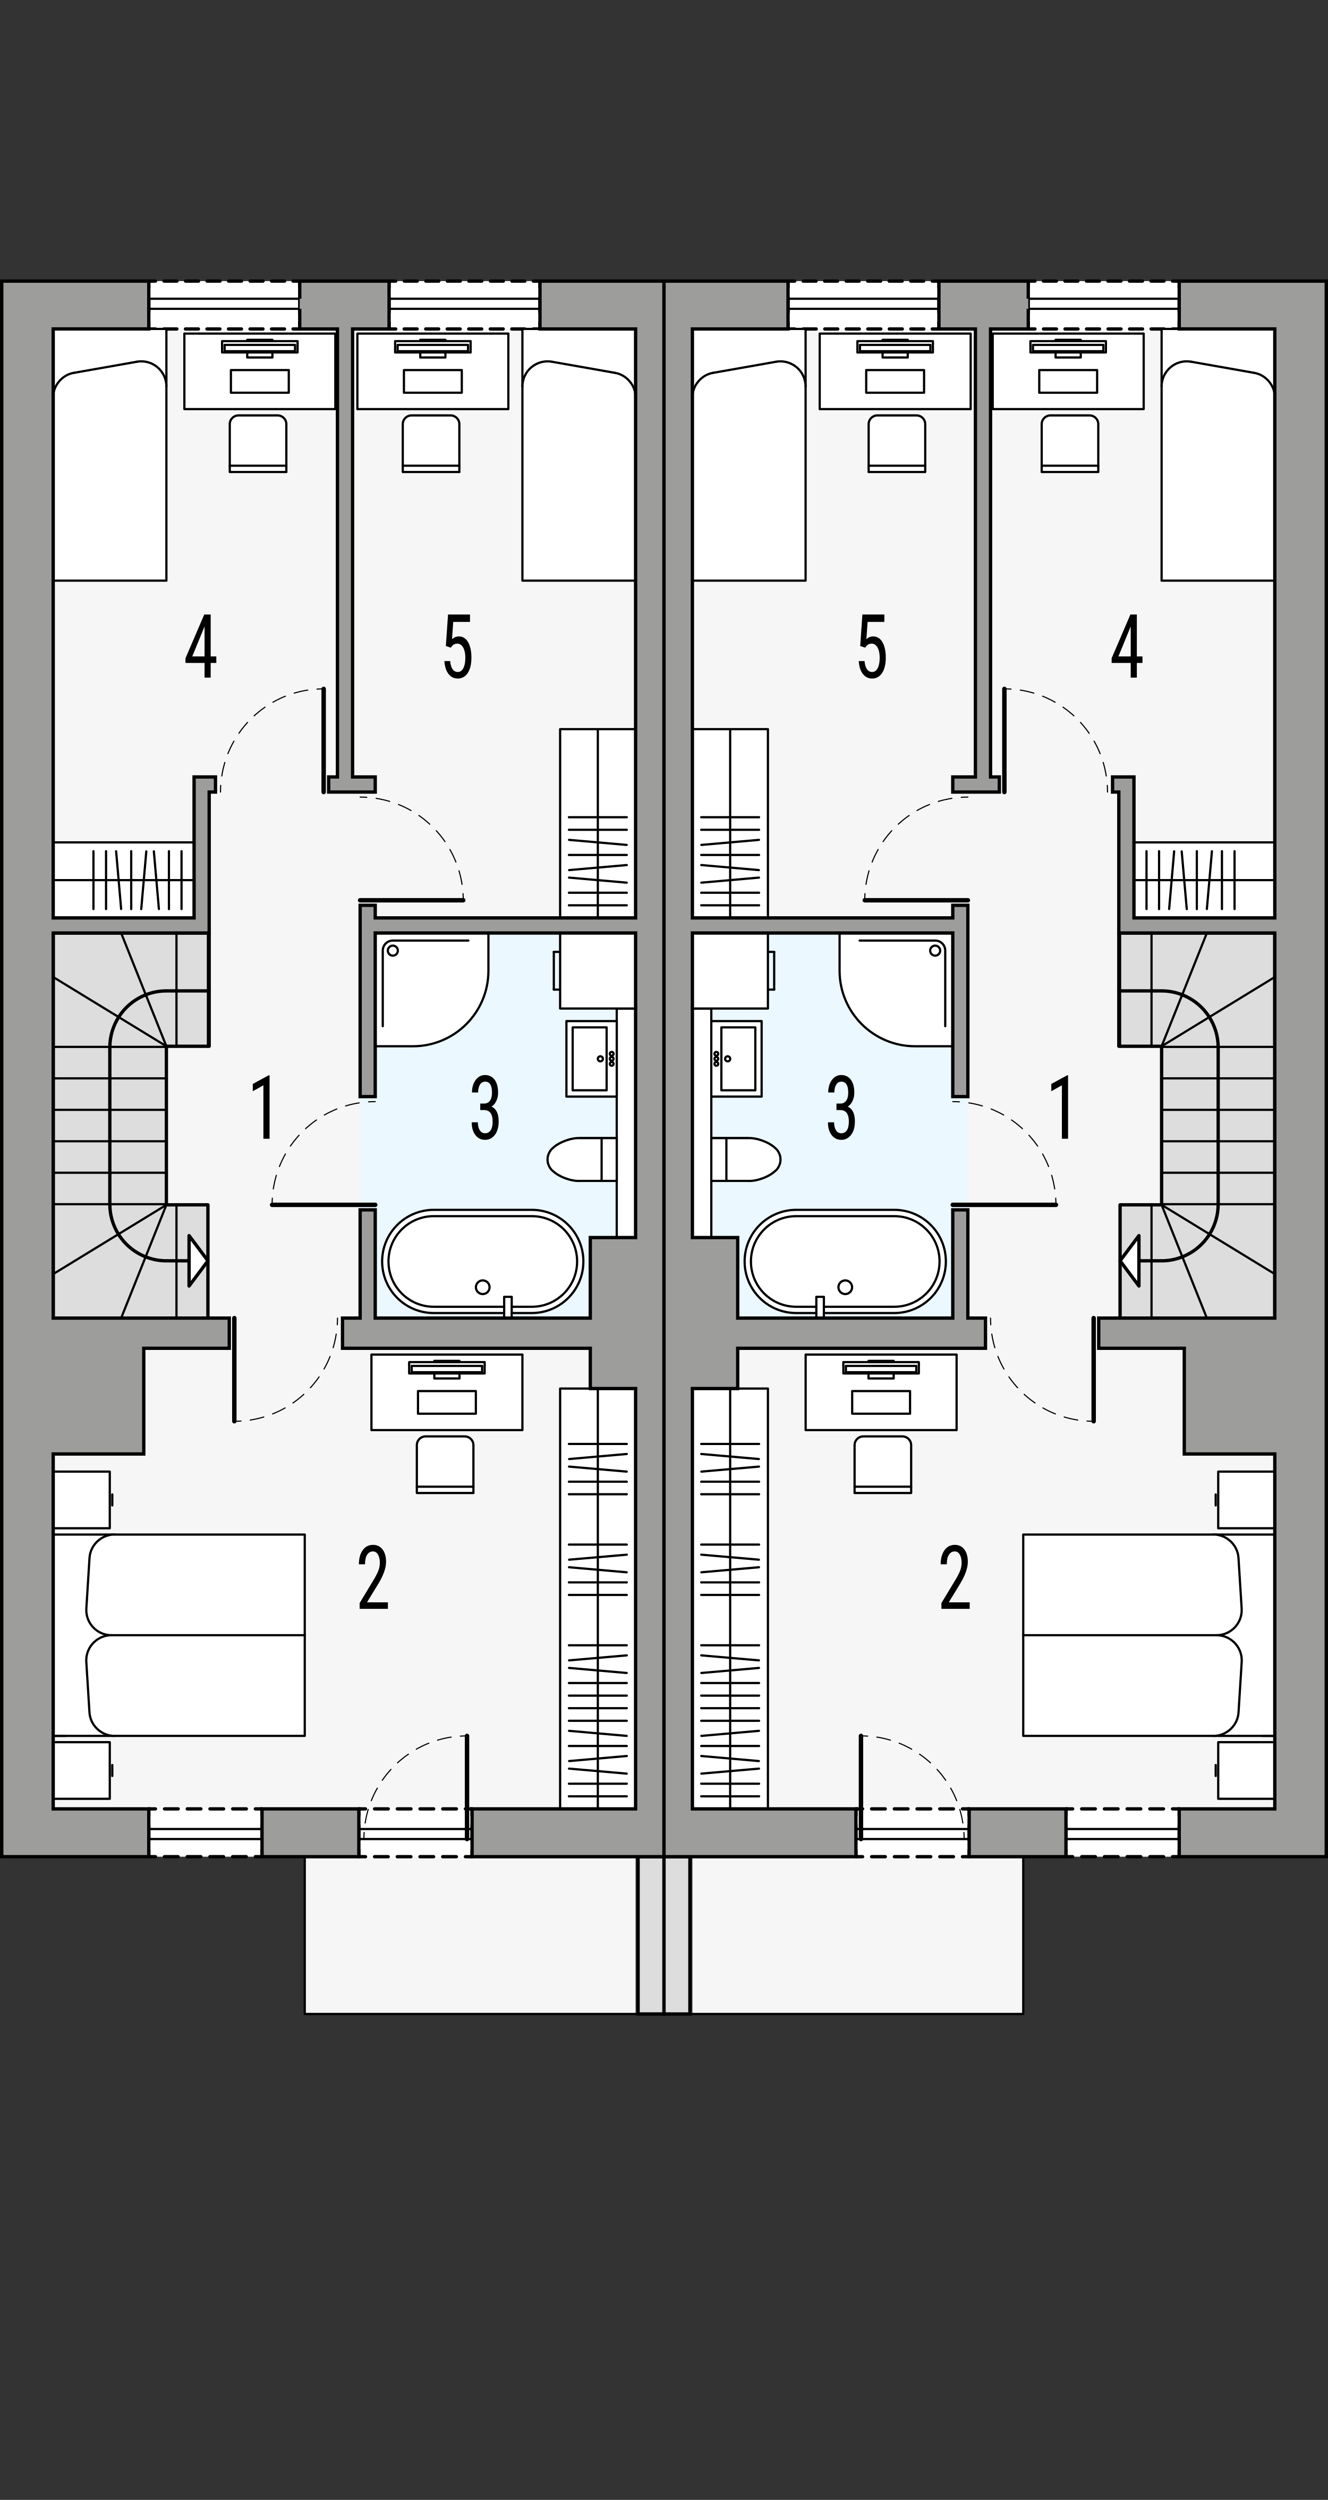 <?xml version="1.0" encoding="UTF-8"?><svg id="a" xmlns="http://www.w3.org/2000/svg" viewBox="0 0 299.28 563.1"><rect x="0" y="0" width="299.28" height="563.1" fill="#333333" stroke="none"/><polygon points="11.99 74.09 11.99 414.25 68.68 414.25 68.68 453.65 143.24 453.65 143.24 74.09 11.99 74.09" style="fill:#f6f6f6; stroke-width:0px;"/><rect x="33.53" y="407.45" width="25.52" height="10.77" style="fill:#fff; stroke-width:0px;"/><polyline points="59.05 416.72 59.05 418.22 57.55 418.22" style="fill:none; stroke:#000; stroke-linecap:round; stroke-linejoin:round; stroke-width:.75px;"/><line x1="55.5" y1="418.22" x2="36.06" y2="418.22" style="fill:none; stroke:#000; stroke-dasharray:0 0 3.07 2.05; stroke-linecap:round; stroke-linejoin:round; stroke-width:.75px;"/><polyline points="35.03 418.22 33.53 418.22 33.53 416.72" style="fill:none; stroke:#000; stroke-linecap:round; stroke-linejoin:round; stroke-width:.75px;"/><line x1="33.53" y1="414.5" x2="33.53" y2="410.06" style="fill:none; stroke:#000; stroke-dasharray:0 0 3.33 2.22; stroke-linecap:round; stroke-linejoin:round; stroke-width:.75px;"/><polyline points="33.53 408.95 33.53 407.45 35.03 407.45" style="fill:none; stroke:#000; stroke-linecap:round; stroke-linejoin:round; stroke-width:.75px;"/><line x1="37.08" y1="407.45" x2="56.53" y2="407.45" style="fill:none; stroke:#000; stroke-dasharray:0 0 3.07 2.05; stroke-linecap:round; stroke-linejoin:round; stroke-width:.75px;"/><polyline points="57.55 407.45 59.05 407.45 59.05 408.95" style="fill:none; stroke:#000; stroke-linecap:round; stroke-linejoin:round; stroke-width:.75px;"/><line x1="59.05" y1="411.17" x2="59.05" y2="415.61" style="fill:none; stroke:#000; stroke-dasharray:0 0 3.33 2.22; stroke-linecap:round; stroke-linejoin:round; stroke-width:.75px;"/><rect x="80.87" y="407.45" width="25.52" height="10.77" style="fill:#fff; stroke-width:0px;"/><polyline points="106.39 416.72 106.39 418.22 104.89 418.22" style="fill:none; stroke:#000; stroke-linecap:round; stroke-linejoin:round; stroke-width:.75px;"/><line x1="102.84" y1="418.22" x2="83.4" y2="418.22" style="fill:none; stroke:#000; stroke-dasharray:0 0 3.07 2.05; stroke-linecap:round; stroke-linejoin:round; stroke-width:.75px;"/><polyline points="82.37 418.22 80.87 418.22 80.87 416.72" style="fill:none; stroke:#000; stroke-linecap:round; stroke-linejoin:round; stroke-width:.75px;"/><line x1="80.87" y1="414.5" x2="80.87" y2="410.06" style="fill:none; stroke:#000; stroke-dasharray:0 0 3.33 2.22; stroke-linecap:round; stroke-linejoin:round; stroke-width:.75px;"/><polyline points="80.87 408.95 80.87 407.45 82.37 407.45" style="fill:none; stroke:#000; stroke-linecap:round; stroke-linejoin:round; stroke-width:.75px;"/><line x1="84.42" y1="407.45" x2="103.87" y2="407.45" style="fill:none; stroke:#000; stroke-dasharray:0 0 3.07 2.05; stroke-linecap:round; stroke-linejoin:round; stroke-width:.75px;"/><polyline points="104.89 407.45 106.39 407.45 106.39 408.95" style="fill:none; stroke:#000; stroke-linecap:round; stroke-linejoin:round; stroke-width:.75px;"/><line x1="106.39" y1="411.17" x2="106.39" y2="415.61" style="fill:none; stroke:#000; stroke-dasharray:0 0 3.33 2.22; stroke-linecap:round; stroke-linejoin:round; stroke-width:.75px;"/><rect x="87.68" y="63.32" width="34.01" height="10.78" style="fill:#fff; stroke-width:0px;"/><polyline points="121.69 72.6 121.69 74.1 120.19 74.1" style="fill:none; stroke:#000; stroke-linecap:round; stroke-linejoin:round; stroke-width:.75px;"/><line x1="118.25" y1="74.1" x2="90.15" y2="74.1" style="fill:none; stroke:#000; stroke-dasharray:0 0 2.91 1.94; stroke-linecap:round; stroke-linejoin:round; stroke-width:.75px;"/><polyline points="89.18 74.1 87.68 74.1 87.68 72.6" style="fill:none; stroke:#000; stroke-linecap:round; stroke-linejoin:round; stroke-width:.75px;"/><line x1="87.68" y1="70.38" x2="87.68" y2="65.93" style="fill:none; stroke:#000; stroke-dasharray:0 0 3.33 2.22; stroke-linecap:round; stroke-linejoin:round; stroke-width:.75px;"/><polyline points="87.68 64.82 87.68 63.32 89.18 63.32" style="fill:none; stroke:#000; stroke-linecap:round; stroke-linejoin:round; stroke-width:.75px;"/><line x1="91.12" y1="63.32" x2="119.22" y2="63.32" style="fill:none; stroke:#000; stroke-dasharray:0 0 2.91 1.94; stroke-linecap:round; stroke-linejoin:round; stroke-width:.75px;"/><polyline points="120.19 63.32 121.69 63.32 121.69 64.82" style="fill:none; stroke:#000; stroke-linecap:round; stroke-linejoin:round; stroke-width:.75px;"/><line x1="121.69" y1="67.04" x2="121.69" y2="71.49" style="fill:none; stroke:#000; stroke-dasharray:0 0 3.33 2.22; stroke-linecap:round; stroke-linejoin:round; stroke-width:.75px;"/><rect x="33.53" y="63.32" width="34.02" height="10.78" style="fill:#fff; stroke-width:0px;"/><polyline points="67.55 72.6 67.55 74.1 66.05 74.1" style="fill:none; stroke:#000; stroke-linecap:round; stroke-linejoin:round; stroke-width:.75px;"/><line x1="64.11" y1="74.1" x2="36" y2="74.1" style="fill:none; stroke:#000; stroke-dasharray:0 0 2.91 1.94; stroke-linecap:round; stroke-linejoin:round; stroke-width:.75px;"/><polyline points="35.03 74.1 33.53 74.1 33.53 72.6" style="fill:none; stroke:#000; stroke-linecap:round; stroke-linejoin:round; stroke-width:.75px;"/><line x1="33.53" y1="70.38" x2="33.53" y2="65.93" style="fill:none; stroke:#000; stroke-dasharray:0 0 3.33 2.22; stroke-linecap:round; stroke-linejoin:round; stroke-width:.75px;"/><polyline points="33.53 64.82 33.53 63.32 35.03 63.32" style="fill:none; stroke:#000; stroke-linecap:round; stroke-linejoin:round; stroke-width:.75px;"/><line x1="36.97" y1="63.32" x2="65.08" y2="63.32" style="fill:none; stroke:#000; stroke-dasharray:0 0 2.91 1.94; stroke-linecap:round; stroke-linejoin:round; stroke-width:.75px;"/><polyline points="66.05 63.32 67.55 63.32 67.55 64.82" style="fill:none; stroke:#000; stroke-linecap:round; stroke-linejoin:round; stroke-width:.75px;"/><line x1="67.55" y1="67.04" x2="67.55" y2="71.49" style="fill:none; stroke:#000; stroke-dasharray:0 0 3.33 2.22; stroke-linecap:round; stroke-linejoin:round; stroke-width:.75px;"/><polygon points="143.24 210.16 143.24 278.76 133.03 278.76 133.03 296.9 84.56 296.9 84.56 272.52 81.16 272.52 81.16 247.01 84.56 247.01 84.56 210.16 143.24 210.16" style="fill:#ebf8ff; stroke-width:0px;"/><rect x="46.86" y="223.2" width=".28" height="12.47" style="fill:#fff; stroke-width:0px;"/><rect x="46.86" y="210.16" width=".28" height="13.04" style="fill:#fff; stroke-width:0px;"/><polygon points="46.86 284 46.86 296.9 39.77 296.9 39.77 284 42.61 284 42.61 289.67 46.86 284" style="fill:#fff; stroke-width:0px;"/><rect x="39.77" y="223.2" width="7.09" height="12.47" style="fill:#fff; stroke-width:0px;"/><rect x="39.77" y="210.16" width="7.09" height="13.04" style="fill:#fff; stroke-width:0px;"/><polygon points="42.61 278.33 46.86 284 42.61 284 42.61 278.33" style="fill:#fff; stroke-width:0px;"/><polygon points="46.86 284 42.61 289.67 42.61 284 46.86 284" style="fill:#fff; stroke-width:0px;"/><polygon points="42.61 278.33 42.61 284 39.77 284 39.77 271.39 46.86 271.39 46.86 284 42.61 278.33" style="fill:#fff; stroke-width:0px;"/><path d="M39.77,284v12.9h-12.47l5.52-13.8c1.45.58,3.03.9,4.68.9h2.27Z" style="fill:#fff; stroke-width:0px;"/><path d="M39.77,271.39v12.61h-2.27c-1.65,0-3.23-.32-4.68-.9l4.68-11.71h2.27Z" style="fill:#fff; stroke-width:0px;"/><path d="M39.77,223.2v12.47h-2.27l-4.64-11.59c1.43-.57,3-.88,4.64-.88h2.27Z" style="fill:#fff; stroke-width:0px;"/><path d="M39.77,210.16v13.04h-2.27c-1.64,0-3.21.31-4.64.88l-5.56-13.92h12.47Z" style="fill:#fff; stroke-width:0px;"/><path d="M37.5,271.25v.14l-10.81,6.61c-1.23-1.96-1.94-4.27-1.94-6.75h12.75Z" style="fill:#fff; stroke-width:0px;"/><rect x="24.75" y="264.16" width="12.75" height="7.09" style="fill:#fff; stroke-width:0px;"/><rect x="24.75" y="257.07" width="12.75" height="7.09" style="fill:#fff; stroke-width:0px;"/><rect x="24.75" y="249.99" width="12.75" height="7.08" style="fill:#fff; stroke-width:0px;"/><rect x="24.75" y="242.9" width="12.75" height="7.09" style="fill:#fff; stroke-width:0px;"/><path d="M37.5,235.81v7.09h-12.75v-7.09h12.75Z" style="fill:#fff; stroke-width:0px;"/><path d="M37.5,235.67v.14h-12.75c.03-2.47.76-4.77,2-6.71l10.75,6.57Z" style="fill:#fff; stroke-width:0px;"/><path d="M32.86,224.08l4.64,11.59-10.75-6.57c1.44-2.26,3.58-4.04,6.11-5.02Z" style="fill:#fff; stroke-width:0px;"/><path d="M37.5,271.39l-4.68,11.71c-2.55-1-4.7-2.8-6.13-5.1l10.81-6.61Z" style="fill:#fff; stroke-width:0px;"/><path d="M27.3,210.16l5.56,13.92c-2.53.98-4.67,2.76-6.11,5.02l-14.76-9.02v-9.92h15.31Z" style="fill:#fff; stroke-width:0px;"/><path d="M32.82,283.1l-5.52,13.8h-15.31v-9.92l14.7-8.98c1.43,2.3,3.58,4.1,6.13,5.1Z" style="fill:#fff; stroke-width:0px;"/><path d="M11.99,220.08l14.76,9.02c-1.24,1.94-1.97,4.24-2,6.71h-12.76v-15.73Z" style="fill:#fff; stroke-width:0px;"/><path d="M26.69,278l-14.7,8.98v-15.73h12.76c0,2.48.71,4.79,1.94,6.75Z" style="fill:#fff; stroke-width:0px;"/><path d="M24.75,235.81v7.09h-12.76v-7.09h12.76Z" style="fill:#fff; stroke-width:0px;"/><rect x="11.99" y="264.16" width="12.76" height="7.09" style="fill:#fff; stroke-width:0px;"/><rect x="11.99" y="257.07" width="12.76" height="7.09" style="fill:#fff; stroke-width:0px;"/><rect x="11.99" y="249.99" width="12.76" height="7.08" style="fill:#fff; stroke-width:0px;"/><rect x="11.99" y="242.9" width="12.76" height="7.09" style="fill:#fff; stroke-width:0px;"/><g id="b"><g id="c"><line x1="84.56" y1="271.39" x2="61.32" y2="271.39" style="fill:none; stroke:#000; stroke-linecap:round; stroke-linejoin:round;"/></g><g id="d"><line x1="84.56" y1="272.52" x2="84.56" y2="272.52" style="fill:none; stroke:#000; stroke-linecap:round; stroke-linejoin:round; stroke-width:.5px;"/></g><g id="e"><line x1="84.56" y1="247.01" x2="84.56" y2="247.01" style="fill:none; stroke:#000; stroke-linecap:round; stroke-linejoin:round; stroke-width:.5px;"/></g><g id="f"><path d="M61.32,271.39c0-.5.02-1,.05-1.5" style="fill:none; stroke:#000; stroke-linecap:round; stroke-linejoin:round; stroke-width:.25px;"/><path d="M61.59,267.8c1.6-10.31,9.97-18.39,20.42-19.52" style="fill:none; stroke:#000; stroke-dasharray:0 0 3.14 2.09; stroke-linecap:round; stroke-linejoin:round; stroke-width:.25px;"/><path d="M83.06,248.19c.5-.03,1-.05,1.5-.05" style="fill:none; stroke:#000; stroke-linecap:round; stroke-linejoin:round; stroke-width:.25px;"/></g></g><g id="g"><g id="h"><line x1="81.16" y1="202.79" x2="104.4" y2="202.79" style="fill:none; stroke:#000; stroke-linecap:round; stroke-linejoin:round;"/></g><g id="i"><line x1="81.16" y1="203.92" x2="81.16" y2="203.92" style="fill:none; stroke:#000; stroke-linecap:round; stroke-linejoin:round; stroke-width:.5px;"/></g><g id="j"><line x1="81.16" y1="178.41" x2="81.16" y2="178.41" style="fill:none; stroke:#000; stroke-linecap:round; stroke-linejoin:round; stroke-width:.5px;"/></g><g id="k"><path d="M104.4,202.79c0-.5-.02-1-.05-1.5" style="fill:none; stroke:#000; stroke-linecap:round; stroke-linejoin:round; stroke-width:.25px;"/><path d="M104.13,199.21c-1.6-10.31-9.97-18.39-20.42-19.52" style="fill:none; stroke:#000; stroke-dasharray:0 0 3.14 2.09; stroke-linecap:round; stroke-linejoin:round; stroke-width:.25px;"/><path d="M82.66,179.59c-.5-.03-1-.05-1.5-.05" style="fill:none; stroke:#000; stroke-linecap:round; stroke-linejoin:round; stroke-width:.25px;"/></g></g><g id="l"><g id="m"><line x1="72.94" y1="178.41" x2="72.94" y2="155.17" style="fill:none; stroke:#000; stroke-linecap:round; stroke-linejoin:round;"/></g><g id="n"><line x1="74.07" y1="178.41" x2="74.07" y2="178.41" style="fill:none; stroke:#000; stroke-linecap:round; stroke-linejoin:round; stroke-width:.5px;"/></g><g id="o"><line x1="48.56" y1="178.41" x2="48.56" y2="178.41" style="fill:none; stroke:#000; stroke-linecap:round; stroke-linejoin:round; stroke-width:.5px;"/></g><g id="p"><path d="M72.94,155.17c-.5,0-1,.02-1.5.05" style="fill:none; stroke:#000; stroke-linecap:round; stroke-linejoin:round; stroke-width:.25px;"/><path d="M69.36,155.44c-10.31,1.6-18.39,9.97-19.52,20.42" style="fill:none; stroke:#000; stroke-dasharray:0 0 3.14 2.09; stroke-linecap:round; stroke-linejoin:round; stroke-width:.25px;"/><path d="M49.74,176.91c-.03.5-.05,1-.05,1.5" style="fill:none; stroke:#000; stroke-linecap:round; stroke-linejoin:round; stroke-width:.25px;"/></g></g><g id="q"><g id="r"><line x1="105.25" y1="414.25" x2="105.25" y2="391.01" style="fill:none; stroke:#000; stroke-linecap:round; stroke-linejoin:round;"/></g><g id="s"><line x1="106.39" y1="414.25" x2="106.39" y2="414.25" style="fill:none; stroke:#000; stroke-linecap:round; stroke-linejoin:round; stroke-width:.5px;"/></g><g id="t"><line x1="80.88" y1="414.25" x2="80.88" y2="414.25" style="fill:none; stroke:#000; stroke-linecap:round; stroke-linejoin:round; stroke-width:.5px;"/></g><g id="u"><path d="M105.25,391.01c-.5,0-1,.02-1.5.05" style="fill:none; stroke:#000; stroke-linecap:round; stroke-linejoin:round; stroke-width:.25px;"/><path d="M101.67,391.28c-10.31,1.59-18.39,9.97-19.52,20.42" style="fill:none; stroke:#000; stroke-dasharray:0 0 3.14 2.09; stroke-linecap:round; stroke-linejoin:round; stroke-width:.25px;"/><path d="M82.06,412.75c-.03.5-.05,1-.05,1.5" style="fill:none; stroke:#000; stroke-linecap:round; stroke-linejoin:round; stroke-width:.25px;"/></g></g><g id="v"><g id="w"><line x1="52.81" y1="296.9" x2="52.81" y2="320.14" style="fill:none; stroke:#000; stroke-linecap:round; stroke-linejoin:round;"/></g><g id="x"><line x1="51.68" y1="296.9" x2="51.68" y2="296.9" style="fill:none; stroke:#000; stroke-linecap:round; stroke-linejoin:round; stroke-width:.5px;"/></g><g id="y"><line x1="77.19" y1="296.9" x2="77.19" y2="296.9" style="fill:none; stroke:#000; stroke-linecap:round; stroke-linejoin:round; stroke-width:.5px;"/></g><g id="z"><path d="M52.81,320.14c.5,0,1-.02,1.5-.05" style="fill:none; stroke:#000; stroke-linecap:round; stroke-linejoin:round; stroke-width:.25px;"/><path d="M56.39,319.87c10.31-1.6,18.39-9.97,19.52-20.42" style="fill:none; stroke:#000; stroke-dasharray:0 0 3.14 2.09; stroke-linecap:round; stroke-linejoin:round; stroke-width:.25px;"/><path d="M76.01,298.4c.03-.5.05-1,.05-1.5" style="fill:none; stroke:#000; stroke-linecap:round; stroke-linejoin:round; stroke-width:.25px;"/></g></g><g id="aa"><g id="ab"><rect x="11.99" y="189.75" width="31.75" height="17.01" style="fill:#fff; stroke:#000; stroke-linecap:round; stroke-linejoin:round; stroke-width:.5px;"/></g><g id="ac"><line x1="11.99" y1="198.25" x2="43.74" y2="198.25" style="fill:#fff; stroke:#000; stroke-linecap:round; stroke-linejoin:round; stroke-width:.5px;"/></g><g id="ad"><line x1="40.91" y1="191.73" x2="40.91" y2="204.77" style="fill:#fff; stroke:#000; stroke-linecap:round; stroke-linejoin:round; stroke-width:.5px;"/></g><g id="ae"><line x1="38.07" y1="191.73" x2="38.07" y2="204.77" style="fill:#fff; stroke:#000; stroke-linecap:round; stroke-linejoin:round; stroke-width:.5px;"/></g><g id="af"><line x1="34.67" y1="191.76" x2="35.81" y2="204.75" style="fill:#fff; stroke:#000; stroke-linecap:round; stroke-linejoin:round; stroke-width:.5px;"/></g><g id="ag"><line x1="32.97" y1="191.78" x2="31.83" y2="204.77" style="fill:#fff; stroke:#000; stroke-linecap:round; stroke-linejoin:round; stroke-width:.5px;"/></g><g id="ah"><line x1="29.57" y1="191.73" x2="29.57" y2="204.77" style="fill:#fff; stroke:#000; stroke-linecap:round; stroke-linejoin:round; stroke-width:.5px;"/></g><g id="ai"><line x1="26.17" y1="191.76" x2="27.3" y2="204.75" style="fill:#fff; stroke:#000; stroke-linecap:round; stroke-linejoin:round; stroke-width:.5px;"/></g><g id="aj"><line x1="23.9" y1="191.73" x2="23.9" y2="204.77" style="fill:#fff; stroke:#000; stroke-linecap:round; stroke-linejoin:round; stroke-width:.5px;"/></g><g id="ak"><line x1="21.06" y1="191.73" x2="21.06" y2="204.77" style="fill:#fff; stroke:#000; stroke-linecap:round; stroke-linejoin:round; stroke-width:.5px;"/></g></g><g id="al"><g id="am"><rect x="11.99" y="345.66" width="56.69" height="45.35" style="fill:#fff; stroke:#000; stroke-linecap:round; stroke-linejoin:round; stroke-width:.5px;"/></g><g id="an"><line x1="25.11" y1="368.33" x2="68.68" y2="368.33" style="fill:#fff; stroke:#000; stroke-linecap:round; stroke-linejoin:round; stroke-width:.5px;"/></g><g id="ao"><line x1="11.99" y1="391.01" x2="14.82" y2="391.01" style="fill:#fff; stroke:#000; stroke-linecap:round; stroke-linejoin:round; stroke-width:.5px;"/></g><g id="ap"><path d="M25.11,368.33c-3.13,0-5.67,2.54-5.67,5.67,0,.09,0,.26.01.35l.71,11.34c.16,2.96,2.69,5.34,5.66,5.32" style="fill:#fff; stroke:#000; stroke-linecap:round; stroke-linejoin:round; stroke-width:.5px;"/></g><g id="aq"><path d="M25.11,368.33c-.09,0-.26,0-.35-.01-3.12-.19-5.5-2.89-5.3-6.01l.71-11.34c.16-2.97,2.69-5.34,5.66-5.32" style="fill:#fff; stroke:#000; stroke-linecap:round; stroke-linejoin:round; stroke-width:.5px;"/></g></g><g id="ar"><g id="as"><line x1="25.31" y1="336.62" x2="25.31" y2="339.1" style="fill:#fff; stroke:#000; stroke-linecap:round; stroke-linejoin:round; stroke-width:.5px;"/></g><g id="at"><polyline points="24.74 344.24 11.99 344.24 11.99 331.48 24.74 331.48 24.74 344.24" style="fill:#fff; stroke:#000; stroke-linecap:round; stroke-linejoin:round; stroke-width:.5px;"/></g></g><g id="au"><g id="av"><line x1="25.31" y1="400.04" x2="25.31" y2="397.57" style="fill:#fff; stroke:#000; stroke-linecap:round; stroke-linejoin:round; stroke-width:.5px;"/></g><g id="aw"><polyline points="24.74 392.43 11.99 392.43 11.99 405.18 24.74 405.18 24.74 392.43" style="fill:#fff; stroke:#000; stroke-linecap:round; stroke-linejoin:round; stroke-width:.5px;"/></g></g><g id="ax"><rect x="83.71" y="305.12" width="34.02" height="17.01" style="fill:#fff; stroke:#000; stroke-linecap:round; stroke-linejoin:round; stroke-width:.5px;"/></g><g id="ay"><g id="az"><path d="M106.69,336.3v-10.77c0-1.1-.89-1.98-1.98-1.98h-8.79c-1.1,0-1.98.89-1.98,1.98v10.77h12.76" style="fill:#fff; stroke:#000; stroke-linecap:round; stroke-linejoin:round; stroke-width:.5px;"/></g><g id="ba"><line x1="106.69" y1="334.88" x2="93.93" y2="334.88" style="fill:#fff; stroke:#000; stroke-linecap:round; stroke-linejoin:round; stroke-width:.5px;"/></g></g><g id="bb"><g id="bc"><line x1="109.22" y1="307.39" x2="92.21" y2="307.39" style="fill:#fff; stroke:#000; stroke-linecap:round; stroke-linejoin:round; stroke-width:.5px;"/></g><g id="bd"><rect x="92.21" y="306.82" width="17.01" height="2.55" style="fill:#fff; stroke:#000; stroke-linecap:round; stroke-linejoin:round; stroke-width:.5px;"/></g><g id="be"><rect x="92.78" y="307.67" width="15.87" height="1.42" style="fill:#fff; stroke:#000; stroke-linecap:round; stroke-linejoin:round; stroke-width:.5px;"/></g><g id="bf"><rect x="97.88" y="309.37" width="5.67" height="1.13" style="fill:#fff; stroke:#000; stroke-linecap:round; stroke-linejoin:round; stroke-width:.5px;"/></g><g id="bg"><polyline points="94.2 313.34 107.24 313.34 107.24 318.44 94.2 318.44 94.2 313.34" style="fill:#fff; stroke:#000; stroke-linecap:round; stroke-linejoin:round; stroke-width:.5px;"/></g><g id="bh"><rect x="97.88" y="306.54" width="5.67" height=".28" style="fill:#fff; stroke:#000; stroke-linecap:round; stroke-linejoin:round; stroke-width:.5px;"/></g></g><g id="bi"><g id="bj"><rect x="126.23" y="312.77" width="17.01" height="94.68" style="fill:#fff; stroke:#000; stroke-linecap:round; stroke-linejoin:round; stroke-width:.5px;"/></g><g id="bk"><line x1="134.73" y1="312.77" x2="134.73" y2="407.45" style="fill:#fff; stroke:#000; stroke-linecap:round; stroke-linejoin:round; stroke-width:.5px;"/></g><g id="bl"><line x1="128.21" y1="404.62" x2="141.25" y2="404.62" style="fill:#fff; stroke:#000; stroke-linecap:round; stroke-linejoin:round; stroke-width:.5px;"/></g><g id="bm"><line x1="128.21" y1="401.78" x2="141.25" y2="401.78" style="fill:#fff; stroke:#000; stroke-linecap:round; stroke-linejoin:round; stroke-width:.5px;"/></g><g id="bn"><line x1="128.24" y1="398.38" x2="141.23" y2="399.51" style="fill:#fff; stroke:#000; stroke-linecap:round; stroke-linejoin:round; stroke-width:.5px;"/></g><g id="bo"><line x1="128.26" y1="396.68" x2="141.25" y2="395.54" style="fill:#fff; stroke:#000; stroke-linecap:round; stroke-linejoin:round; stroke-width:.5px;"/></g><g id="bp"><line x1="128.21" y1="393.28" x2="141.25" y2="393.28" style="fill:#fff; stroke:#000; stroke-linecap:round; stroke-linejoin:round; stroke-width:.5px;"/></g><g id="bq"><line x1="128.24" y1="389.87" x2="141.23" y2="391.01" style="fill:#fff; stroke:#000; stroke-linecap:round; stroke-linejoin:round; stroke-width:.5px;"/></g><g id="br"><line x1="128.21" y1="387.61" x2="141.25" y2="387.61" style="fill:#fff; stroke:#000; stroke-linecap:round; stroke-linejoin:round; stroke-width:.5px;"/></g><g id="bs"><line x1="128.21" y1="384.77" x2="141.25" y2="384.77" style="fill:#fff; stroke:#000; stroke-linecap:round; stroke-linejoin:round; stroke-width:.5px;"/></g><g id="bt"><line x1="128.21" y1="381.94" x2="141.25" y2="381.94" style="fill:#fff; stroke:#000; stroke-linecap:round; stroke-linejoin:round; stroke-width:.5px;"/></g><g id="bu"><line x1="128.21" y1="379.1" x2="141.25" y2="379.1" style="fill:#fff; stroke:#000; stroke-linecap:round; stroke-linejoin:round; stroke-width:.5px;"/></g><g id="bv"><line x1="128.24" y1="375.7" x2="141.23" y2="376.84" style="fill:#fff; stroke:#000; stroke-linecap:round; stroke-linejoin:round; stroke-width:.5px;"/></g><g id="bw"><line x1="128.26" y1="374" x2="141.25" y2="372.87" style="fill:#fff; stroke:#000; stroke-linecap:round; stroke-linejoin:round; stroke-width:.5px;"/></g><g id="bx"><line x1="128.21" y1="370.6" x2="141.25" y2="370.6" style="fill:#fff; stroke:#000; stroke-linecap:round; stroke-linejoin:round; stroke-width:.5px;"/></g><g id="by"><line x1="128.21" y1="359.26" x2="141.25" y2="359.26" style="fill:#fff; stroke:#000; stroke-linecap:round; stroke-linejoin:round; stroke-width:.5px;"/></g><g id="bz"><line x1="128.21" y1="356.43" x2="141.25" y2="356.43" style="fill:#fff; stroke:#000; stroke-linecap:round; stroke-linejoin:round; stroke-width:.5px;"/></g><g id="ca"><line x1="128.24" y1="353.02" x2="141.23" y2="354.16" style="fill:#fff; stroke:#000; stroke-linecap:round; stroke-linejoin:round; stroke-width:.5px;"/></g><g id="cb"><line x1="128.26" y1="351.32" x2="141.25" y2="350.19" style="fill:#fff; stroke:#000; stroke-linecap:round; stroke-linejoin:round; stroke-width:.5px;"/></g><g id="cc"><line x1="128.21" y1="347.92" x2="141.25" y2="347.92" style="fill:#fff; stroke:#000; stroke-linecap:round; stroke-linejoin:round; stroke-width:.5px;"/></g><g id="cd"><line x1="128.21" y1="336.58" x2="141.25" y2="336.58" style="fill:#fff; stroke:#000; stroke-linecap:round; stroke-linejoin:round; stroke-width:.5px;"/></g><g id="ce"><line x1="128.21" y1="333.75" x2="141.25" y2="333.75" style="fill:#fff; stroke:#000; stroke-linecap:round; stroke-linejoin:round; stroke-width:.5px;"/></g><g id="cf"><line x1="128.24" y1="330.35" x2="141.23" y2="331.48" style="fill:#fff; stroke:#000; stroke-linecap:round; stroke-linejoin:round; stroke-width:.5px;"/></g><g id="cg"><line x1="128.26" y1="328.65" x2="141.25" y2="327.51" style="fill:#fff; stroke:#000; stroke-linecap:round; stroke-linejoin:round; stroke-width:.5px;"/></g><g id="ch"><line x1="128.21" y1="325.25" x2="141.25" y2="325.25" style="fill:#fff; stroke:#000; stroke-linecap:round; stroke-linejoin:round; stroke-width:.5px;"/></g></g><g id="ci"><g id="cj"><polyline points="11.99 130.79 37.5 130.79 37.5 74.09 11.99 74.09 11.99 130.79" style="fill:#fff; stroke:#000; stroke-linecap:round; stroke-linejoin:round; stroke-width:.5px;"/></g><g id="ck"><line x1="16.67" y1="83.98" x2="30.85" y2="81.48" style="fill:#fff; stroke:#000; stroke-linecap:round; stroke-linejoin:round; stroke-width:.5px;"/></g><g id="cl"><path d="M16.67,83.98c-2.65.41-4.74,2.9-4.69,5.58" style="fill:#fff; stroke:#000; stroke-linecap:round; stroke-linejoin:round; stroke-width:.5px;"/></g><g id="cm"><path d="M37.5,87.06c0-3.13-2.54-5.67-5.67-5.67-.26,0-.73.04-.98.09" style="fill:#fff; stroke:#000; stroke-linecap:round; stroke-linejoin:round; stroke-width:.5px;"/></g></g><g id="cn"><rect x="41.55" y="75.14" width="34.02" height="17.01" style="fill:#fff; stroke:#000; stroke-linecap:round; stroke-linejoin:round; stroke-width:.5px;"/></g><g id="co"><g id="cp"><path d="M64.53,106.32v-10.77c0-1.1-.89-1.98-1.98-1.98h-8.79c-1.1,0-1.98.89-1.98,1.98v10.77h12.76" style="fill:#fff; stroke:#000; stroke-linecap:round; stroke-linejoin:round; stroke-width:.5px;"/></g><g id="cq"><line x1="64.53" y1="104.9" x2="51.77" y2="104.9" style="fill:#fff; stroke:#000; stroke-linecap:round; stroke-linejoin:round; stroke-width:.5px;"/></g></g><g id="cr"><g id="cs"><line x1="67.06" y1="77.41" x2="50.05" y2="77.41" style="fill:#fff; stroke:#000; stroke-linecap:round; stroke-linejoin:round; stroke-width:.5px;"/></g><g id="ct"><rect x="50.05" y="76.84" width="17.01" height="2.55" style="fill:#fff; stroke:#000; stroke-linecap:round; stroke-linejoin:round; stroke-width:.5px;"/></g><g id="cu"><rect x="50.62" y="77.69" width="15.87" height="1.42" style="fill:#fff; stroke:#000; stroke-linecap:round; stroke-linejoin:round; stroke-width:.5px;"/></g><g id="cv"><rect x="55.72" y="79.39" width="5.67" height="1.13" style="fill:#fff; stroke:#000; stroke-linecap:round; stroke-linejoin:round; stroke-width:.5px;"/></g><g id="cw"><polyline points="52.04 83.36 65.08 83.36 65.08 88.46 52.04 88.46 52.04 83.36" style="fill:#fff; stroke:#000; stroke-linecap:round; stroke-linejoin:round; stroke-width:.5px;"/></g><g id="cx"><rect x="55.72" y="76.55" width="5.67" height=".28" style="fill:#fff; stroke:#000; stroke-linecap:round; stroke-linejoin:round; stroke-width:.5px;"/></g></g><g id="cy"><g id="cz"><rect x="126.23" y="164.24" width="17.01" height="42.52" style="fill:#fff; stroke:#000; stroke-linecap:round; stroke-linejoin:round; stroke-width:.5px;"/></g><g id="da"><line x1="134.73" y1="164.24" x2="134.73" y2="206.76" style="fill:#fff; stroke:#000; stroke-linecap:round; stroke-linejoin:round; stroke-width:.5px;"/></g><g id="db"><line x1="128.21" y1="203.92" x2="141.25" y2="203.92" style="fill:#fff; stroke:#000; stroke-linecap:round; stroke-linejoin:round; stroke-width:.5px;"/></g><g id="dc"><line x1="128.21" y1="201.09" x2="141.25" y2="201.09" style="fill:#fff; stroke:#000; stroke-linecap:round; stroke-linejoin:round; stroke-width:.5px;"/></g><g id="dd"><line x1="128.24" y1="197.68" x2="141.23" y2="198.82" style="fill:#fff; stroke:#000; stroke-linecap:round; stroke-linejoin:round; stroke-width:.5px;"/></g><g id="de"><line x1="128.26" y1="195.99" x2="141.25" y2="194.85" style="fill:#fff; stroke:#000; stroke-linecap:round; stroke-linejoin:round; stroke-width:.5px;"/></g><g id="df"><line x1="128.21" y1="192.58" x2="141.25" y2="192.58" style="fill:#fff; stroke:#000; stroke-linecap:round; stroke-linejoin:round; stroke-width:.5px;"/></g><g id="dg"><line x1="128.24" y1="189.18" x2="141.23" y2="190.32" style="fill:#fff; stroke:#000; stroke-linecap:round; stroke-linejoin:round; stroke-width:.5px;"/></g><g id="dh"><line x1="128.21" y1="186.91" x2="141.25" y2="186.91" style="fill:#fff; stroke:#000; stroke-linecap:round; stroke-linejoin:round; stroke-width:.5px;"/></g><g id="di"><line x1="128.21" y1="184.08" x2="141.25" y2="184.08" style="fill:#fff; stroke:#000; stroke-linecap:round; stroke-linejoin:round; stroke-width:.5px;"/></g></g><g id="dj"><rect x="80.54" y="75.14" width="34.02" height="17.01" style="fill:#fff; stroke:#000; stroke-linecap:round; stroke-linejoin:round; stroke-width:.5px;"/></g><g id="dk"><g id="dl"><path d="M103.52,106.32v-10.77c0-1.1-.89-1.98-1.98-1.98h-8.79c-1.1,0-1.98.89-1.98,1.98v10.77h12.76" style="fill:#fff; stroke:#000; stroke-linecap:round; stroke-linejoin:round; stroke-width:.5px;"/></g><g id="dm"><line x1="103.52" y1="104.9" x2="90.76" y2="104.9" style="fill:#fff; stroke:#000; stroke-linecap:round; stroke-linejoin:round; stroke-width:.5px;"/></g></g><g id="dn"><g id="do"><line x1="106.05" y1="77.41" x2="89.05" y2="77.41" style="fill:#fff; stroke:#000; stroke-linecap:round; stroke-linejoin:round; stroke-width:.5px;"/></g><g id="dp"><rect x="89.05" y="76.84" width="17.01" height="2.55" style="fill:#fff; stroke:#000; stroke-linecap:round; stroke-linejoin:round; stroke-width:.5px;"/></g><g id="dq"><rect x="89.61" y="77.69" width="15.87" height="1.42" style="fill:#fff; stroke:#000; stroke-linecap:round; stroke-linejoin:round; stroke-width:.5px;"/></g><g id="dr"><rect x="94.71" y="79.39" width="5.67" height="1.13" style="fill:#fff; stroke:#000; stroke-linecap:round; stroke-linejoin:round; stroke-width:.5px;"/></g><g id="ds"><polyline points="91.03 83.36 104.07 83.36 104.07 88.46 91.03 88.46 91.03 83.36" style="fill:#fff; stroke:#000; stroke-linecap:round; stroke-linejoin:round; stroke-width:.5px;"/></g><g id="dt"><rect x="94.71" y="76.55" width="5.67" height=".28" style="fill:#fff; stroke:#000; stroke-linecap:round; stroke-linejoin:round; stroke-width:.5px;"/></g></g><g id="du"><g id="dv"><polyline points="143.24 130.79 117.73 130.79 117.73 74.09 143.24 74.09 143.24 130.79" style="fill:#fff; stroke:#000; stroke-linecap:round; stroke-linejoin:round; stroke-width:.5px;"/></g><g id="dw"><line x1="138.56" y1="83.98" x2="124.38" y2="81.48" style="fill:#fff; stroke:#000; stroke-linecap:round; stroke-linejoin:round; stroke-width:.5px;"/></g><g id="dx"><path d="M138.56,83.98c2.65.41,4.74,2.9,4.68,5.58" style="fill:#fff; stroke:#000; stroke-linecap:round; stroke-linejoin:round; stroke-width:.5px;"/></g><g id="dy"><path d="M117.73,87.06c0-.26.04-.73.09-.98.54-3.08,3.48-5.14,6.57-4.6" style="fill:#fff; stroke:#000; stroke-linecap:round; stroke-linejoin:round; stroke-width:.5px;"/></g></g><g id="dz"><rect x="138.99" y="227.17" width="4.25" height="51.59" style="fill:#fff; stroke:#000; stroke-linecap:round; stroke-linejoin:round; stroke-width:.5px;"/></g><g id="ea"><g id="eb"><line x1="130.71" y1="256.36" x2="138.99" y2="256.36" style="fill:#fff; stroke:#000; stroke-linecap:round; stroke-linejoin:round; stroke-width:.5px;"/></g><g id="ec"><path d="M138.99,256.36h-8.27c-1.92-.12-4.71.89-6.11,2.22-.72.54-1.26,1.71-1.21,2.6-.05.89.49,2.07,1.21,2.6,1.4,1.33,4.19,2.34,6.11,2.22h8.27v-9.64Z" style="fill:#fff; stroke:#000; stroke-linecap:round; stroke-linejoin:round; stroke-width:.5px;"/></g><g id="ed"><line x1="135.58" y1="256.36" x2="135.58" y2="266" style="fill:#fff; stroke:#000; stroke-linecap:round; stroke-linejoin:round; stroke-width:.5px;"/></g></g><g id="ee"><g id="ef"><path d="M97.74,295.76h15.87v1.13h1.7v-1.13h4.54c6.42,0,11.62-5.2,11.62-11.62s-5.2-11.62-11.62-11.62h-22.11c-6.42,0-11.62,5.2-11.62,11.62s5.2,11.62,11.62,11.62Z" style="fill:#fff; stroke:#000; stroke-linecap:round; stroke-linejoin:round; stroke-width:.5px;"/></g><g id="eg"><path d="M110.33,289.95c0-.85-.69-1.54-1.54-1.54s-1.54.69-1.54,1.54.69,1.54,1.54,1.54,1.54-.69,1.54-1.54h0Z" style="fill:#fff; stroke:#000; stroke-linecap:round; stroke-linejoin:round; stroke-width:.5px;"/></g><g id="eh"><polyline points="113.62 295.76 113.62 292.11 115.32 292.11 115.32 295.76" style="fill:#fff; stroke:#000; stroke-linecap:round; stroke-linejoin:round; stroke-width:.5px;"/></g><g id="ei"><path d="M115.32,294.35h4.54c5.64,0,10.2-4.57,10.2-10.21s-4.57-10.2-10.2-10.2h-22.11c-5.64,0-10.2,4.57-10.2,10.2s4.57,10.21,10.2,10.21h15.87" style="fill:none; stroke:#000; stroke-linecap:round; stroke-linejoin:round; stroke-width:.5px;"/></g></g><g id="ej"><g id="ek"><line x1="139.69" y1="215.83" x2="139.69" y2="211.58" style="fill:#fff; stroke:#000; stroke-linecap:round; stroke-linejoin:round; stroke-width:.5px;"/></g><g id="el"><line x1="141.82" y1="215.83" x2="139.69" y2="215.83" style="fill:#fff; stroke:#000; stroke-linecap:round; stroke-linejoin:round; stroke-width:.5px;"/></g><g id="em"><line x1="139.69" y1="211.58" x2="141.82" y2="211.58" style="fill:#fff; stroke:#000; stroke-linecap:round; stroke-linejoin:round; stroke-width:.5px;"/></g><g id="en"><line x1="141.82" y1="211.58" x2="141.82" y2="215.83" style="fill:#fff; stroke:#000; stroke-linecap:round; stroke-linejoin:round; stroke-width:.5px;"/></g><g id="eo"><line x1="124.81" y1="222.91" x2="124.81" y2="214.41" style="fill:#fff; stroke:#000; stroke-linecap:round; stroke-linejoin:round; stroke-width:.5px;"/></g><g id="ep"><line x1="126.23" y1="222.91" x2="124.81" y2="222.91" style="fill:#fff; stroke:#000; stroke-linecap:round; stroke-linejoin:round; stroke-width:.5px;"/></g><g id="eq"><line x1="124.81" y1="214.41" x2="126.23" y2="214.41" style="fill:#fff; stroke:#000; stroke-linecap:round; stroke-linejoin:round; stroke-width:.5px;"/></g><g id="er"><rect x="126.23" y="210.16" width="17.01" height="17.01" style="fill:#fff; stroke:#000; stroke-linecap:round; stroke-linejoin:round; stroke-width:.5px;"/></g></g><g id="es"><g id="et"><polyline points="138.99 230 127.65 230 127.65 247.01 138.99 247.01 138.99 230" style="fill:#fff; stroke:#000; stroke-linecap:round; stroke-linejoin:round; stroke-width:.5px;"/></g><g id="eu"><rect x="129.06" y="231.42" width="7.65" height="14.17" style="fill:#fff; stroke:#000; stroke-linecap:round; stroke-linejoin:round; stroke-width:.5px;"/></g><g id="ev"><path d="M135.87,238.5c0-.31-.25-.57-.57-.57s-.57.25-.57.57.25.57.57.57.57-.25.57-.57h0Z" style="fill:#fff; stroke:#000; stroke-linecap:round; stroke-linejoin:round; stroke-width:.5px;"/></g><g id="ew"><path d="M138.28,238.5c0-.24-.19-.42-.43-.42s-.43.19-.43.42.19.42.43.42.43-.19.43-.42h0Z" style="fill:#fff; stroke:#000; stroke-linecap:round; stroke-linejoin:round; stroke-width:.5px;"/></g><g id="ex"><path d="M138.28,239.64c0-.24-.19-.42-.43-.42s-.43.19-.43.42.19.42.43.42.43-.19.43-.42h0Z" style="fill:#fff; stroke:#000; stroke-linecap:round; stroke-linejoin:round; stroke-width:.5px;"/></g><g id="ey"><path d="M138.28,237.37c0-.24-.19-.43-.43-.43s-.43.19-.43.43.19.42.43.42.43-.19.43-.42h0Z" style="fill:#fff; stroke:#000; stroke-linecap:round; stroke-linejoin:round; stroke-width:.5px;"/></g></g><g id="ez"><g id="fa"><path d="M84.56,210.16h25.51v8.5c0,9.39-7.61,17.01-17.01,17.01h-8.5v-25.51Z" style="fill:#fff; stroke:#000; stroke-linecap:round; stroke-linejoin:round; stroke-width:.5px;"/></g><g id="fb"><path d="M105.55,211.86h-17.02c-1.25,0-2.27,1.01-2.27,2.27v17.02" style="fill:#fff; stroke:#000; stroke-linecap:round; stroke-linejoin:round; stroke-width:.5px;"/></g><g id="fc"><path d="M89.66,214.13c0-.63-.51-1.13-1.13-1.13s-1.13.51-1.13,1.13.51,1.13,1.13,1.13,1.13-.51,1.13-1.13h0Z" style="fill:#fff; stroke:#000; stroke-linecap:round; stroke-linejoin:round; stroke-width:.5px;"/></g></g><polyline points="68.68 418.22 68.68 453.65 143.8 453.65" style="fill:none; stroke:#000; stroke-linecap:round; stroke-linejoin:round; stroke-width:.5px;"/><rect x="33.53" y="411.99" width="25.52" height="2.26" style="fill:none; stroke:#000; stroke-linecap:round; stroke-linejoin:round; stroke-width:.5px;"/><rect x="80.87" y="411.99" width="25.52" height="2.26" style="fill:none; stroke:#000; stroke-linecap:round; stroke-linejoin:round; stroke-width:.5px;"/><polyline points="121.69 67.29 87.68 67.29 87.68 69.56 121.69 69.56" style="fill:none; stroke:#000; stroke-linecap:round; stroke-linejoin:round; stroke-width:.5px;"/><rect x="33.53" y="67.29" width="34.02" height="2.27" style="fill:none; stroke:#000; stroke-linecap:round; stroke-linejoin:round; stroke-width:.5px;"/><polyline points="47.14 210.16 46.86 210.16 39.77 210.16 27.3 210.16 11.99 210.16 11.99 220.08 11.99 235.81 11.99 242.9 11.99 249.99 11.99 257.07 11.99 264.16 11.99 271.25 11.99 286.98 11.99 296.9 27.3 296.9 39.77 296.9 46.86 296.9 46.86 284 46.86 271.39 39.77 271.39 37.5 271.39 37.5 271.25 37.5 264.16 37.5 257.07 37.5 249.99 37.5 242.9 37.5 235.81 37.5 235.67 39.77 235.67 46.86 235.67 47.14 235.67 47.14 223.2 47.14 210.16" style="fill:#ddd; stroke:#000; stroke-linecap:round; stroke-linejoin:round; stroke-width:.75px;"/><polyline points="46.86 235.67 46.86 223.2 46.86 210.16" style="fill:none; stroke:#000; stroke-linecap:round; stroke-linejoin:round; stroke-width:.5px;"/><polyline points="39.77 235.67 39.77 223.2 39.77 210.16" style="fill:none; stroke:#000; stroke-linecap:round; stroke-linejoin:round; stroke-width:.5px;"/><polyline points="37.5 235.81 24.75 235.81 11.99 235.81" style="fill:none; stroke:#000; stroke-linecap:round; stroke-linejoin:round; stroke-width:.5px;"/><polyline points="37.5 242.9 24.75 242.9 11.99 242.9" style="fill:none; stroke:#000; stroke-linecap:round; stroke-linejoin:round; stroke-width:.5px;"/><polyline points="37.5 249.99 24.75 249.99 11.99 249.99" style="fill:none; stroke:#000; stroke-linecap:round; stroke-linejoin:round; stroke-width:.5px;"/><polyline points="37.5 257.07 24.75 257.07 11.99 257.07" style="fill:none; stroke:#000; stroke-linecap:round; stroke-linejoin:round; stroke-width:.5px;"/><polyline points="37.5 264.16 24.75 264.16 11.99 264.16" style="fill:none; stroke:#000; stroke-linecap:round; stroke-linejoin:round; stroke-width:.5px;"/><polyline points="37.5 271.25 24.75 271.25 11.99 271.25" style="fill:none; stroke:#000; stroke-linecap:round; stroke-linejoin:round; stroke-width:.5px;"/><polyline points="37.5 235.67 26.75 229.1 11.99 220.08" style="fill:none; stroke:#000; stroke-linecap:round; stroke-linejoin:round; stroke-width:.5px;"/><polyline points="27.3 210.16 32.86 224.08 37.5 235.67" style="fill:none; stroke:#000; stroke-linecap:round; stroke-linejoin:round; stroke-width:.5px;"/><polyline points="39.77 271.39 39.77 284 39.77 296.9" style="fill:none; stroke:#000; stroke-linecap:round; stroke-linejoin:round; stroke-width:.5px;"/><polyline points="37.5 271.39 26.69 278 11.99 286.98" style="fill:none; stroke:#000; stroke-linecap:round; stroke-linejoin:round; stroke-width:.5px;"/><polyline points="27.3 296.9 32.82 283.1 37.5 271.39" style="fill:none; stroke:#000; stroke-linecap:round; stroke-linejoin:round; stroke-width:.5px;"/><path d="M47.14,223.2h-9.64c-1.64,0-3.21.31-4.64.88-2.53.98-4.67,2.76-6.11,5.02-1.24,1.94-1.97,4.24-2,6.71v35.44c0,2.48.71,4.79,1.94,6.75,1.43,2.3,3.58,4.1,6.13,5.1,1.45.58,3.03.9,4.68.9h5.11" style="fill:none; stroke:#000; stroke-linecap:round; stroke-linejoin:round; stroke-width:.75px;"/><polygon points="46.86 284 42.61 278.33 42.61 284 42.61 289.67 46.86 284" style="fill:#fff; stroke:#000; stroke-linecap:round; stroke-linejoin:round; stroke-width:.75px;"/><g id="fd"><path d="M60.75,256.5h-1.39v-12.04l-2.39,1.34v-1.64l3.56-1.94h.22v14.29Z" style="stroke-width:0px;"/></g><g id="fe"><path d="M47.48,147.86h1.27v1.47h-1.27v3.3h-1.38v-3.3h-4.3v-1.06l4.23-9.85h1.45v9.44ZM43.33,147.86h2.77v-6.76l-2.77,6.76Z" style="stroke-width:0px;"/></g><g id="ff"><path d="M100.48,145.51l.49-7.09h4.95v1.67h-3.78l-.27,3.88c.47-.41.97-.62,1.52-.62.89,0,1.58.43,2.09,1.29.5.86.76,2.01.76,3.47s-.27,2.63-.82,3.47c-.55.84-1.3,1.26-2.26,1.26-.85,0-1.55-.35-2.09-1.04-.54-.7-.84-1.66-.92-2.89h1.3c.08.81.26,1.43.56,1.84.29.41.68.62,1.15.62.54,0,.96-.29,1.26-.87.3-.58.45-1.37.45-2.36,0-.93-.16-1.69-.49-2.28-.33-.59-.76-.88-1.32-.88-.46,0-.83.15-1.1.45l-.37.46-1.1-.37Z" style="stroke-width:0px;"/></g><g id="fg"><path d="M87.41,362.39h-6.36v-1.3l3.24-5.37c.49-.83.83-1.51,1.02-2.04.19-.53.29-1.09.29-1.68,0-.75-.14-1.37-.42-1.84s-.65-.7-1.11-.7c-.58,0-1.02.25-1.34.75-.32.5-.47,1.22-.47,2.15h-1.38c0-1.31.29-2.37.86-3.17.57-.81,1.35-1.21,2.34-1.21.91,0,1.62.35,2.14,1.04.52.69.78,1.62.78,2.77,0,1.41-.59,3.07-1.76,4.99l-2.53,4.14h4.71v1.47Z" style="stroke-width:0px;"/></g><g id="fh"><path d="M108.23,248.58h.88c.57,0,1-.22,1.31-.65.31-.44.46-1.03.46-1.79,0-1.67-.52-2.5-1.55-2.5-.5,0-.88.22-1.16.67s-.42,1.04-.42,1.77h-1.38c0-1.14.28-2.08.83-2.82s1.26-1.11,2.13-1.11,1.61.35,2.13,1.05c.53.7.79,1.69.79,2.97,0,.66-.14,1.27-.41,1.84s-.63.99-1.07,1.25c1.07.5,1.61,1.6,1.61,3.33,0,1.27-.28,2.28-.85,3.03-.57.75-1.3,1.13-2.21,1.13s-1.63-.36-2.18-1.07-.83-1.67-.83-2.88h1.38c0,.75.15,1.36.44,1.8.29.45.69.67,1.2.67s.93-.22,1.23-.65.46-1.1.46-1.99c0-1.73-.65-2.59-1.96-2.59h-.83v-1.47Z" style="stroke-width:0px;"/></g><rect x="143.8" y="418.22" width="5.84" height="35.43" style="fill:#ddd; stroke:#000; stroke-miterlimit:10; stroke-width:.75px;"/><polyline points="67.55 67.29 67.55 63.32 87.68 63.32 87.68 67.29 87.68 69.56 87.68 74.1 79.46 74.1 79.46 175.01 84.56 175.01 84.56 178.41 81.16 178.41 74.07 178.41 74.07 175.01 76.05 175.01 76.05 74.1 67.55 74.1 67.55 69.56" style="fill:#9d9d9c; stroke:#000; stroke-width:.75px;"/><polygon points="59.05 418.22 68.68 418.22 70.1 418.22 80.87 418.22 80.87 407.45 59.05 407.45 59.05 418.22" style="fill:#9d9d9c; stroke:#000; stroke-width:.75px;"/><g id="fi"><polygon points="43.74 175.01 43.74 206.76 11.99 206.76 11.99 74.09 33.53 74.09 33.53 63.32 .39 63.32 .39 418.22 33.53 418.22 33.53 407.45 11.99 407.45 11.99 327.51 32.4 327.51 32.4 303.7 51.67 303.7 51.67 296.9 11.99 296.9 11.99 252.11 11.99 210.16 47.14 210.16 47.14 178.41 48.56 178.41 48.56 175.01 43.74 175.01" style="fill:#9d9d9c; stroke:#000; stroke-width:.75px;"/></g><polygon points="149.64 63.32 121.69 63.32 121.69 67.29 121.69 69.56 121.69 74.1 143.24 74.1 143.24 206.76 84.56 206.76 84.56 203.92 81.16 203.92 81.16 247.01 84.56 247.01 84.56 210.16 143.24 210.16 143.24 278.76 133.03 278.76 133.03 296.9 84.56 296.9 84.56 272.52 81.16 272.52 81.16 296.9 77.19 296.9 77.19 303.7 133.03 303.7 133.03 312.77 143.24 312.77 143.24 407.45 106.39 407.45 106.39 418.22 143.8 418.22 149.64 418.22 149.64 63.32" style="fill:#9d9d9c; stroke:#000; stroke-width:.75px;"/><polygon points="287.29 74.09 287.29 414.25 230.6 414.25 230.6 453.65 156.04 453.65 156.04 74.09 287.29 74.09" style="fill:#f6f6f6; stroke-width:0px;"/><rect x="240.23" y="407.45" width="25.52" height="10.77" style="fill:#fff; stroke-width:0px;"/><polyline points="240.23 416.72 240.23 418.22 241.73 418.22" style="fill:none; stroke:#000; stroke-linecap:round; stroke-linejoin:round; stroke-width:.75px;"/><line x1="243.78" y1="418.22" x2="263.23" y2="418.22" style="fill:none; stroke:#000; stroke-dasharray:0 0 3.07 2.05; stroke-linecap:round; stroke-linejoin:round; stroke-width:.75px;"/><polyline points="264.25 418.22 265.75 418.22 265.75 416.72" style="fill:none; stroke:#000; stroke-linecap:round; stroke-linejoin:round; stroke-width:.75px;"/><line x1="265.75" y1="414.5" x2="265.75" y2="410.06" style="fill:none; stroke:#000; stroke-dasharray:0 0 3.33 2.22; stroke-linecap:round; stroke-linejoin:round; stroke-width:.75px;"/><polyline points="265.75 408.95 265.75 407.45 264.25 407.45" style="fill:none; stroke:#000; stroke-linecap:round; stroke-linejoin:round; stroke-width:.75px;"/><line x1="262.2" y1="407.45" x2="242.76" y2="407.45" style="fill:none; stroke:#000; stroke-dasharray:0 0 3.07 2.05; stroke-linecap:round; stroke-linejoin:round; stroke-width:.75px;"/><polyline points="241.73 407.45 240.23 407.45 240.23 408.95" style="fill:none; stroke:#000; stroke-linecap:round; stroke-linejoin:round; stroke-width:.75px;"/><line x1="240.23" y1="411.17" x2="240.23" y2="415.61" style="fill:none; stroke:#000; stroke-dasharray:0 0 3.33 2.22; stroke-linecap:round; stroke-linejoin:round; stroke-width:.75px;"/><rect x="192.89" y="407.45" width="25.52" height="10.77" style="fill:#fff; stroke-width:0px;"/><polyline points="192.89 416.72 192.89 418.22 194.39 418.22" style="fill:none; stroke:#000; stroke-linecap:round; stroke-linejoin:round; stroke-width:.75px;"/><line x1="196.44" y1="418.22" x2="215.89" y2="418.22" style="fill:none; stroke:#000; stroke-dasharray:0 0 3.07 2.05; stroke-linecap:round; stroke-linejoin:round; stroke-width:.75px;"/><polyline points="216.91 418.22 218.41 418.22 218.41 416.72" style="fill:none; stroke:#000; stroke-linecap:round; stroke-linejoin:round; stroke-width:.75px;"/><line x1="218.41" y1="414.5" x2="218.41" y2="410.06" style="fill:none; stroke:#000; stroke-dasharray:0 0 3.33 2.22; stroke-linecap:round; stroke-linejoin:round; stroke-width:.75px;"/><polyline points="218.41 408.95 218.41 407.45 216.91 407.45" style="fill:none; stroke:#000; stroke-linecap:round; stroke-linejoin:round; stroke-width:.75px;"/><line x1="214.86" y1="407.45" x2="195.41" y2="407.45" style="fill:none; stroke:#000; stroke-dasharray:0 0 3.07 2.05; stroke-linecap:round; stroke-linejoin:round; stroke-width:.75px;"/><polyline points="194.39 407.45 192.89 407.45 192.89 408.95" style="fill:none; stroke:#000; stroke-linecap:round; stroke-linejoin:round; stroke-width:.75px;"/><line x1="192.89" y1="411.17" x2="192.89" y2="415.61" style="fill:none; stroke:#000; stroke-dasharray:0 0 3.33 2.22; stroke-linecap:round; stroke-linejoin:round; stroke-width:.75px;"/><rect x="177.59" y="63.32" width="34.01" height="10.78" style="fill:#fff; stroke-width:0px;"/><polyline points="177.59 72.6 177.59 74.1 179.09 74.1" style="fill:none; stroke:#000; stroke-linecap:round; stroke-linejoin:round; stroke-width:.75px;"/><line x1="181.03" y1="74.1" x2="209.13" y2="74.1" style="fill:none; stroke:#000; stroke-dasharray:0 0 2.91 1.94; stroke-linecap:round; stroke-linejoin:round; stroke-width:.75px;"/><polyline points="210.1 74.1 211.6 74.1 211.6 72.6" style="fill:none; stroke:#000; stroke-linecap:round; stroke-linejoin:round; stroke-width:.75px;"/><line x1="211.6" y1="70.38" x2="211.6" y2="65.93" style="fill:none; stroke:#000; stroke-dasharray:0 0 3.33 2.22; stroke-linecap:round; stroke-linejoin:round; stroke-width:.75px;"/><polyline points="211.6 64.82 211.6 63.32 210.1 63.32" style="fill:none; stroke:#000; stroke-linecap:round; stroke-linejoin:round; stroke-width:.75px;"/><line x1="208.16" y1="63.32" x2="180.06" y2="63.32" style="fill:none; stroke:#000; stroke-dasharray:0 0 2.91 1.94; stroke-linecap:round; stroke-linejoin:round; stroke-width:.75px;"/><polyline points="179.09 63.32 177.59 63.32 177.59 64.82" style="fill:none; stroke:#000; stroke-linecap:round; stroke-linejoin:round; stroke-width:.75px;"/><line x1="177.59" y1="67.04" x2="177.59" y2="71.49" style="fill:none; stroke:#000; stroke-dasharray:0 0 3.33 2.22; stroke-linecap:round; stroke-linejoin:round; stroke-width:.75px;"/><rect x="231.73" y="63.32" width="34.02" height="10.78" style="fill:#fff; stroke-width:0px;"/><polyline points="231.73 72.6 231.73 74.1 233.23 74.1" style="fill:none; stroke:#000; stroke-linecap:round; stroke-linejoin:round; stroke-width:.75px;"/><line x1="235.17" y1="74.1" x2="263.28" y2="74.1" style="fill:none; stroke:#000; stroke-dasharray:0 0 2.91 1.94; stroke-linecap:round; stroke-linejoin:round; stroke-width:.75px;"/><polyline points="264.25 74.1 265.75 74.1 265.75 72.6" style="fill:none; stroke:#000; stroke-linecap:round; stroke-linejoin:round; stroke-width:.75px;"/><line x1="265.75" y1="70.38" x2="265.75" y2="65.93" style="fill:none; stroke:#000; stroke-dasharray:0 0 3.33 2.22; stroke-linecap:round; stroke-linejoin:round; stroke-width:.75px;"/><polyline points="265.75 64.82 265.75 63.32 264.25 63.32" style="fill:none; stroke:#000; stroke-linecap:round; stroke-linejoin:round; stroke-width:.75px;"/><line x1="262.31" y1="63.32" x2="234.2" y2="63.32" style="fill:none; stroke:#000; stroke-dasharray:0 0 2.91 1.94; stroke-linecap:round; stroke-linejoin:round; stroke-width:.75px;"/><polyline points="233.23 63.32 231.73 63.32 231.73 64.82" style="fill:none; stroke:#000; stroke-linecap:round; stroke-linejoin:round; stroke-width:.75px;"/><line x1="231.73" y1="67.04" x2="231.73" y2="71.49" style="fill:none; stroke:#000; stroke-dasharray:0 0 3.33 2.22; stroke-linecap:round; stroke-linejoin:round; stroke-width:.75px;"/><polygon points="156.04 210.16 156.04 278.76 166.25 278.76 166.25 296.9 214.72 296.9 214.72 272.52 218.12 272.52 218.12 247.01 214.72 247.01 214.72 210.16 156.04 210.16" style="fill:#ebf8ff; stroke-width:0px;"/><rect x="252.14" y="223.2" width=".28" height="12.47" style="fill:#fff; stroke-width:0px;"/><rect x="252.14" y="210.16" width=".28" height="13.04" style="fill:#fff; stroke-width:0px;"/><polygon points="252.42 284 252.42 296.9 259.51 296.9 259.51 284 256.67 284 256.67 289.67 252.42 284" style="fill:#fff; stroke-width:0px;"/><rect x="252.42" y="223.2" width="7.09" height="12.47" style="fill:#fff; stroke-width:0px;"/><rect x="252.42" y="210.16" width="7.09" height="13.04" style="fill:#fff; stroke-width:0px;"/><polygon points="256.67 278.33 252.42 284 256.67 284 256.67 278.33" style="fill:#fff; stroke-width:0px;"/><polygon points="252.42 284 256.67 289.67 256.67 284 252.42 284" style="fill:#fff; stroke-width:0px;"/><polygon points="256.67 278.33 256.67 284 259.51 284 259.51 271.39 252.42 271.39 252.42 284 256.67 278.33" style="fill:#fff; stroke-width:0px;"/><path d="M259.51,284v12.9s12.47,0,12.47,0l-5.52-13.8c-1.45.58-3.03.9-4.68.9h-2.27Z" style="fill:#fff; stroke-width:0px;"/><path d="M259.51,271.39v12.61s2.27,0,2.27,0c1.65,0,3.23-.32,4.68-.9l-4.68-11.71h-2.27Z" style="fill:#fff; stroke-width:0px;"/><path d="M259.51,223.2v12.47s2.27,0,2.27,0l4.64-11.59c-1.43-.57-3-.88-4.64-.88h-2.27Z" style="fill:#fff; stroke-width:0px;"/><path d="M259.51,210.16v13.04s2.27,0,2.27,0c1.64,0,3.21.31,4.64.88l5.56-13.92h-12.47Z" style="fill:#fff; stroke-width:0px;"/><path d="M261.78,271.25v.14s10.81,6.61,10.81,6.61c1.23-1.96,1.94-4.27,1.94-6.75h-12.75Z" style="fill:#fff; stroke-width:0px;"/><rect x="261.78" y="264.16" width="12.75" height="7.09" style="fill:#fff; stroke-width:0px;"/><rect x="261.78" y="257.07" width="12.75" height="7.09" style="fill:#fff; stroke-width:0px;"/><rect x="261.78" y="249.99" width="12.75" height="7.08" style="fill:#fff; stroke-width:0px;"/><rect x="261.78" y="242.9" width="12.75" height="7.09" style="fill:#fff; stroke-width:0px;"/><path d="M261.78,235.81v7.09s12.75,0,12.75,0v-6.95s0-.09,0-.14h-12.75Z" style="fill:#fff; stroke-width:0px;"/><path d="M261.78,235.67v.14s12.75,0,12.75,0c-.03-2.47-.76-4.77-2-6.71l-10.75,6.57Z" style="fill:#fff; stroke-width:0px;"/><path d="M266.42,224.08l-4.64,11.59,10.75-6.57c-1.44-2.26-3.58-4.04-6.11-5.02Z" style="fill:#fff; stroke-width:0px;"/><path d="M261.78,271.39l4.68,11.71c2.55-1,4.7-2.8,6.13-5.1l-10.81-6.61Z" style="fill:#fff; stroke-width:0px;"/><path d="M271.98,210.16l-5.56,13.92c2.53.98,4.67,2.76,6.11,5.02l14.76-9.02v-9.92s-15.31,0-15.31,0Z" style="fill:#fff; stroke-width:0px;"/><path d="M266.46,283.1l5.52,13.8h15.31s0-9.92,0-9.92l-14.7-8.98c-1.43,2.3-3.58,4.1-6.13,5.1Z" style="fill:#fff; stroke-width:0px;"/><path d="M287.29,220.08l-14.76,9.02c1.24,1.94,1.97,4.24,2,6.71h12.76s0-15.73,0-15.73Z" style="fill:#fff; stroke-width:0px;"/><path d="M272.59,278l14.7,8.98v-15.73s-12.76,0-12.76,0c0,2.48-.71,4.79-1.94,6.75Z" style="fill:#fff; stroke-width:0px;"/><path d="M274.53,235.81v.14s0,6.95,0,6.95h12.76s0-7.09,0-7.09h-12.76Z" style="fill:#fff; stroke-width:0px;"/><rect x="274.53" y="264.16" width="12.76" height="7.09" style="fill:#fff; stroke-width:0px;"/><rect x="274.53" y="257.07" width="12.76" height="7.09" style="fill:#fff; stroke-width:0px;"/><rect x="274.53" y="249.99" width="12.76" height="7.08" style="fill:#fff; stroke-width:0px;"/><rect x="274.53" y="242.9" width="12.76" height="7.09" style="fill:#fff; stroke-width:0px;"/><g id="fj"><g id="fk"><line x1="214.72" y1="271.39" x2="237.97" y2="271.39" style="fill:none; stroke:#000; stroke-linecap:round; stroke-linejoin:round;"/></g><g id="fl"><line x1="214.72" y1="272.52" x2="214.72" y2="272.52" style="fill:none; stroke:#000; stroke-linecap:round; stroke-linejoin:round; stroke-width:.5px;"/></g><g id="fm"><line x1="214.72" y1="247.01" x2="214.72" y2="247.01" style="fill:none; stroke:#000; stroke-linecap:round; stroke-linejoin:round; stroke-width:.5px;"/></g><g id="fn"><path d="M237.97,271.39c0-.5-.02-1-.05-1.5" style="fill:none; stroke:#000; stroke-linecap:round; stroke-linejoin:round; stroke-width:.25px;"/><path d="M237.69,267.8c-1.59-10.31-9.97-18.39-20.42-19.52" style="fill:none; stroke:#000; stroke-dasharray:0 0 3.14 2.09; stroke-linecap:round; stroke-linejoin:round; stroke-width:.25px;"/><path d="M216.22,248.19c-.5-.03-1-.05-1.5-.05" style="fill:none; stroke:#000; stroke-linecap:round; stroke-linejoin:round; stroke-width:.25px;"/></g></g><g id="fo"><g id="fp"><line x1="218.12" y1="202.79" x2="194.88" y2="202.79" style="fill:none; stroke:#000; stroke-linecap:round; stroke-linejoin:round;"/></g><g id="fq"><line x1="218.12" y1="203.92" x2="218.12" y2="203.92" style="fill:none; stroke:#000; stroke-linecap:round; stroke-linejoin:round; stroke-width:.5px;"/></g><g id="fr"><line x1="218.12" y1="178.41" x2="218.12" y2="178.41" style="fill:none; stroke:#000; stroke-linecap:round; stroke-linejoin:round; stroke-width:.5px;"/></g><g id="fs"><path d="M194.88,202.79c0-.5.02-1,.05-1.5" style="fill:none; stroke:#000; stroke-linecap:round; stroke-linejoin:round; stroke-width:.25px;"/><path d="M195.16,199.21c1.6-10.31,9.97-18.39,20.42-19.52" style="fill:none; stroke:#000; stroke-dasharray:0 0 3.14 2.09; stroke-linecap:round; stroke-linejoin:round; stroke-width:.25px;"/><path d="M216.63,179.59c.5-.03,1-.05,1.5-.05" style="fill:none; stroke:#000; stroke-linecap:round; stroke-linejoin:round; stroke-width:.25px;"/></g></g><g id="ft"><g id="fu"><line x1="226.35" y1="178.41" x2="226.35" y2="155.17" style="fill:none; stroke:#000; stroke-linecap:round; stroke-linejoin:round;"/></g><g id="fv"><line x1="225.21" y1="178.41" x2="225.21" y2="178.41" style="fill:none; stroke:#000; stroke-linecap:round; stroke-linejoin:round; stroke-width:.5px;"/></g><g id="fw"><line x1="250.72" y1="178.41" x2="250.72" y2="178.41" style="fill:none; stroke:#000; stroke-linecap:round; stroke-linejoin:round; stroke-width:.5px;"/></g><g id="fx"><path d="M226.35,155.17c.5,0,1,.02,1.5.05" style="fill:none; stroke:#000; stroke-linecap:round; stroke-linejoin:round; stroke-width:.25px;"/><path d="M229.93,155.44c10.31,1.6,18.39,9.97,19.52,20.42" style="fill:none; stroke:#000; stroke-dasharray:0 0 3.14 2.09; stroke-linecap:round; stroke-linejoin:round; stroke-width:.25px;"/><path d="M249.54,176.91c.03.5.05,1,.05,1.5" style="fill:none; stroke:#000; stroke-linecap:round; stroke-linejoin:round; stroke-width:.25px;"/></g></g><g id="fy"><g id="fz"><line x1="194.03" y1="414.25" x2="194.03" y2="391.01" style="fill:none; stroke:#000; stroke-linecap:round; stroke-linejoin:round;"/></g><g id="ga"><line x1="192.9" y1="414.25" x2="192.9" y2="414.25" style="fill:none; stroke:#000; stroke-linecap:round; stroke-linejoin:round; stroke-width:.5px;"/></g><g id="gb"><line x1="218.41" y1="414.25" x2="218.41" y2="414.25" style="fill:none; stroke:#000; stroke-linecap:round; stroke-linejoin:round; stroke-width:.5px;"/></g><g id="gc"><path d="M194.03,391.01c.5,0,1,.02,1.5.05" style="fill:none; stroke:#000; stroke-linecap:round; stroke-linejoin:round; stroke-width:.25px;"/><path d="M197.61,391.28c10.31,1.59,18.39,9.97,19.52,20.42" style="fill:none; stroke:#000; stroke-dasharray:0 0 3.14 2.09; stroke-linecap:round; stroke-linejoin:round; stroke-width:.25px;"/><path d="M217.23,412.75c.03.5.05,1,.05,1.5" style="fill:none; stroke:#000; stroke-linecap:round; stroke-linejoin:round; stroke-width:.25px;"/></g></g><g id="gd"><g id="ge"><line x1="246.47" y1="296.9" x2="246.47" y2="320.14" style="fill:none; stroke:#000; stroke-linecap:round; stroke-linejoin:round;"/></g><g id="gf"><line x1="247.61" y1="296.9" x2="247.61" y2="296.9" style="fill:none; stroke:#000; stroke-linecap:round; stroke-linejoin:round; stroke-width:.5px;"/></g><g id="gg"><line x1="222.09" y1="296.9" x2="222.09" y2="296.9" style="fill:none; stroke:#000; stroke-linecap:round; stroke-linejoin:round; stroke-width:.5px;"/></g><g id="gh"><path d="M246.47,320.14c-.5,0-1-.02-1.5-.05" style="fill:none; stroke:#000; stroke-linecap:round; stroke-linejoin:round; stroke-width:.25px;"/><path d="M242.89,319.87c-10.31-1.6-18.39-9.97-19.52-20.42" style="fill:none; stroke:#000; stroke-dasharray:0 0 3.14 2.09; stroke-linecap:round; stroke-linejoin:round; stroke-width:.25px;"/><path d="M223.28,298.4c-.03-.5-.05-1-.05-1.5" style="fill:none; stroke:#000; stroke-linecap:round; stroke-linejoin:round; stroke-width:.25px;"/></g></g><g id="gi"><g id="gj"><rect x="255.54" y="189.75" width="31.75" height="17.01" style="fill:#fff; stroke:#000; stroke-linecap:round; stroke-linejoin:round; stroke-width:.5px;"/></g><g id="gk"><line x1="287.29" y1="198.25" x2="255.54" y2="198.25" style="fill:#fff; stroke:#000; stroke-linecap:round; stroke-linejoin:round; stroke-width:.5px;"/></g><g id="gl"><line x1="258.38" y1="191.73" x2="258.38" y2="204.77" style="fill:#fff; stroke:#000; stroke-linecap:round; stroke-linejoin:round; stroke-width:.5px;"/></g><g id="gm"><line x1="261.21" y1="191.73" x2="261.21" y2="204.77" style="fill:#fff; stroke:#000; stroke-linecap:round; stroke-linejoin:round; stroke-width:.5px;"/></g><g id="gn"><line x1="264.61" y1="191.76" x2="263.48" y2="204.75" style="fill:#fff; stroke:#000; stroke-linecap:round; stroke-linejoin:round; stroke-width:.5px;"/></g><g id="go"><line x1="266.31" y1="191.78" x2="267.45" y2="204.77" style="fill:#fff; stroke:#000; stroke-linecap:round; stroke-linejoin:round; stroke-width:.5px;"/></g><g id="gp"><line x1="269.72" y1="191.73" x2="269.72" y2="204.77" style="fill:#fff; stroke:#000; stroke-linecap:round; stroke-linejoin:round; stroke-width:.5px;"/></g><g id="gq"><line x1="273.12" y1="191.76" x2="271.98" y2="204.75" style="fill:#fff; stroke:#000; stroke-linecap:round; stroke-linejoin:round; stroke-width:.5px;"/></g><g id="gr"><line x1="275.38" y1="191.73" x2="275.38" y2="204.77" style="fill:#fff; stroke:#000; stroke-linecap:round; stroke-linejoin:round; stroke-width:.5px;"/></g><g id="gs"><line x1="278.22" y1="191.73" x2="278.22" y2="204.77" style="fill:#fff; stroke:#000; stroke-linecap:round; stroke-linejoin:round; stroke-width:.5px;"/></g></g><g id="gt"><g id="gu"><rect x="230.6" y="345.66" width="56.69" height="45.35" style="fill:#fff; stroke:#000; stroke-linecap:round; stroke-linejoin:round; stroke-width:.5px;"/></g><g id="gv"><line x1="274.17" y1="368.33" x2="230.6" y2="368.33" style="fill:#fff; stroke:#000; stroke-linecap:round; stroke-linejoin:round; stroke-width:.5px;"/></g><g id="gw"><line x1="287.29" y1="391.01" x2="284.46" y2="391.01" style="fill:#fff; stroke:#000; stroke-linecap:round; stroke-linejoin:round; stroke-width:.5px;"/></g><g id="gx"><path d="M274.17,368.33c3.13,0,5.67,2.54,5.67,5.67,0,.09,0,.26-.01.35l-.71,11.34c-.16,2.96-2.69,5.34-5.66,5.32" style="fill:#fff; stroke:#000; stroke-linecap:round; stroke-linejoin:round; stroke-width:.5px;"/></g><g id="gy"><path d="M274.17,368.33c.09,0,.26,0,.35-.01,3.12-.19,5.5-2.89,5.3-6.01l-.71-11.34c-.16-2.97-2.69-5.34-5.66-5.32" style="fill:#fff; stroke:#000; stroke-linecap:round; stroke-linejoin:round; stroke-width:.5px;"/></g></g><g id="gz"><g id="ha"><line x1="273.97" y1="336.62" x2="273.97" y2="339.1" style="fill:#fff; stroke:#000; stroke-linecap:round; stroke-linejoin:round; stroke-width:.5px;"/></g><g id="hb"><polyline points="274.54 344.24 287.29 344.24 287.29 331.48 274.54 331.48 274.54 344.24" style="fill:#fff; stroke:#000; stroke-linecap:round; stroke-linejoin:round; stroke-width:.5px;"/></g></g><g id="hc"><g id="hd"><line x1="273.97" y1="400.04" x2="273.97" y2="397.57" style="fill:#fff; stroke:#000; stroke-linecap:round; stroke-linejoin:round; stroke-width:.5px;"/></g><g id="he"><polyline points="274.54 392.43 287.29 392.43 287.29 405.18 274.54 405.18 274.54 392.43" style="fill:#fff; stroke:#000; stroke-linecap:round; stroke-linejoin:round; stroke-width:.5px;"/></g></g><g id="hf"><rect x="181.56" y="305.12" width="34.02" height="17.01" style="fill:#fff; stroke:#000; stroke-linecap:round; stroke-linejoin:round; stroke-width:.5px;"/></g><g id="hg"><g id="hh"><path d="M192.59,336.3v-10.77c0-1.1.89-1.98,1.98-1.98h8.79c1.1,0,1.98.89,1.98,1.98v10.77h-12.76" style="fill:#fff; stroke:#000; stroke-linecap:round; stroke-linejoin:round; stroke-width:.5px;"/></g><g id="hi"><line x1="192.59" y1="334.88" x2="205.35" y2="334.88" style="fill:#fff; stroke:#000; stroke-linecap:round; stroke-linejoin:round; stroke-width:.5px;"/></g></g><g id="hj"><g id="hk"><line x1="190.06" y1="307.39" x2="207.07" y2="307.39" style="fill:#fff; stroke:#000; stroke-linecap:round; stroke-linejoin:round; stroke-width:.5px;"/></g><g id="hl"><rect x="190.06" y="306.82" width="17.01" height="2.55" style="fill:#fff; stroke:#000; stroke-linecap:round; stroke-linejoin:round; stroke-width:.5px;"/></g><g id="hm"><rect x="190.63" y="307.67" width="15.87" height="1.42" style="fill:#fff; stroke:#000; stroke-linecap:round; stroke-linejoin:round; stroke-width:.5px;"/></g><g id="hn"><rect x="195.73" y="309.37" width="5.67" height="1.13" style="fill:#fff; stroke:#000; stroke-linecap:round; stroke-linejoin:round; stroke-width:.5px;"/></g><g id="ho"><polyline points="205.09 313.34 192.05 313.34 192.05 318.44 205.09 318.44 205.09 313.34" style="fill:#fff; stroke:#000; stroke-linecap:round; stroke-linejoin:round; stroke-width:.5px;"/></g><g id="hp"><rect x="195.73" y="306.54" width="5.67" height=".28" style="fill:#fff; stroke:#000; stroke-linecap:round; stroke-linejoin:round; stroke-width:.5px;"/></g></g><g id="hq"><g id="hr"><rect x="156.05" y="312.77" width="17.01" height="94.68" style="fill:#fff; stroke:#000; stroke-linecap:round; stroke-linejoin:round; stroke-width:.5px;"/></g><g id="hs"><line x1="164.55" y1="312.77" x2="164.55" y2="407.45" style="fill:#fff; stroke:#000; stroke-linecap:round; stroke-linejoin:round; stroke-width:.5px;"/></g><g id="ht"><line x1="171.07" y1="404.62" x2="158.03" y2="404.62" style="fill:#fff; stroke:#000; stroke-linecap:round; stroke-linejoin:round; stroke-width:.5px;"/></g><g id="hu"><line x1="171.07" y1="401.78" x2="158.03" y2="401.78" style="fill:#fff; stroke:#000; stroke-linecap:round; stroke-linejoin:round; stroke-width:.5px;"/></g><g id="hv"><line x1="171.04" y1="398.38" x2="158.06" y2="399.51" style="fill:#fff; stroke:#000; stroke-linecap:round; stroke-linejoin:round; stroke-width:.5px;"/></g><g id="hw"><line x1="171.02" y1="396.68" x2="158.04" y2="395.54" style="fill:#fff; stroke:#000; stroke-linecap:round; stroke-linejoin:round; stroke-width:.5px;"/></g><g id="hx"><line x1="171.07" y1="393.28" x2="158.03" y2="393.28" style="fill:#fff; stroke:#000; stroke-linecap:round; stroke-linejoin:round; stroke-width:.5px;"/></g><g id="hy"><line x1="171.04" y1="389.87" x2="158.06" y2="391.01" style="fill:#fff; stroke:#000; stroke-linecap:round; stroke-linejoin:round; stroke-width:.5px;"/></g><g id="hz"><line x1="171.07" y1="387.61" x2="158.03" y2="387.61" style="fill:#fff; stroke:#000; stroke-linecap:round; stroke-linejoin:round; stroke-width:.5px;"/></g><g id="ia"><line x1="171.07" y1="384.77" x2="158.03" y2="384.77" style="fill:#fff; stroke:#000; stroke-linecap:round; stroke-linejoin:round; stroke-width:.5px;"/></g><g id="ib"><line x1="171.07" y1="381.94" x2="158.03" y2="381.94" style="fill:#fff; stroke:#000; stroke-linecap:round; stroke-linejoin:round; stroke-width:.5px;"/></g><g id="ic"><line x1="171.07" y1="379.1" x2="158.03" y2="379.1" style="fill:#fff; stroke:#000; stroke-linecap:round; stroke-linejoin:round; stroke-width:.5px;"/></g><g id="id"><line x1="171.04" y1="375.7" x2="158.06" y2="376.84" style="fill:#fff; stroke:#000; stroke-linecap:round; stroke-linejoin:round; stroke-width:.5px;"/></g><g id="ie"><line x1="171.02" y1="374" x2="158.04" y2="372.87" style="fill:#fff; stroke:#000; stroke-linecap:round; stroke-linejoin:round; stroke-width:.5px;"/></g><g id="if"><line x1="171.07" y1="370.6" x2="158.03" y2="370.6" style="fill:#fff; stroke:#000; stroke-linecap:round; stroke-linejoin:round; stroke-width:.5px;"/></g><g id="ig"><line x1="171.07" y1="359.26" x2="158.03" y2="359.26" style="fill:#fff; stroke:#000; stroke-linecap:round; stroke-linejoin:round; stroke-width:.5px;"/></g><g id="ih"><line x1="171.07" y1="356.43" x2="158.03" y2="356.43" style="fill:#fff; stroke:#000; stroke-linecap:round; stroke-linejoin:round; stroke-width:.5px;"/></g><g id="ii"><line x1="171.04" y1="353.02" x2="158.06" y2="354.16" style="fill:#fff; stroke:#000; stroke-linecap:round; stroke-linejoin:round; stroke-width:.5px;"/></g><g id="ij"><line x1="171.02" y1="351.32" x2="158.04" y2="350.19" style="fill:#fff; stroke:#000; stroke-linecap:round; stroke-linejoin:round; stroke-width:.5px;"/></g><g id="ik"><line x1="171.07" y1="347.92" x2="158.03" y2="347.92" style="fill:#fff; stroke:#000; stroke-linecap:round; stroke-linejoin:round; stroke-width:.5px;"/></g><g id="il"><line x1="171.07" y1="336.58" x2="158.03" y2="336.58" style="fill:#fff; stroke:#000; stroke-linecap:round; stroke-linejoin:round; stroke-width:.5px;"/></g><g id="im"><line x1="171.07" y1="333.75" x2="158.03" y2="333.75" style="fill:#fff; stroke:#000; stroke-linecap:round; stroke-linejoin:round; stroke-width:.5px;"/></g><g id="in"><line x1="171.04" y1="330.35" x2="158.06" y2="331.48" style="fill:#fff; stroke:#000; stroke-linecap:round; stroke-linejoin:round; stroke-width:.5px;"/></g><g id="io"><line x1="171.02" y1="328.65" x2="158.04" y2="327.51" style="fill:#fff; stroke:#000; stroke-linecap:round; stroke-linejoin:round; stroke-width:.5px;"/></g><g id="ip"><line x1="171.07" y1="325.25" x2="158.03" y2="325.25" style="fill:#fff; stroke:#000; stroke-linecap:round; stroke-linejoin:round; stroke-width:.5px;"/></g></g><g id="iq"><g id="ir"><polyline points="287.29 130.79 261.78 130.79 261.78 74.09 287.29 74.09 287.29 130.79" style="fill:#fff; stroke:#000; stroke-linecap:round; stroke-linejoin:round; stroke-width:.5px;"/></g><g id="is"><line x1="282.61" y1="83.98" x2="268.44" y2="81.48" style="fill:#fff; stroke:#000; stroke-linecap:round; stroke-linejoin:round; stroke-width:.5px;"/></g><g id="it"><path d="M282.61,83.98c2.65.41,4.74,2.9,4.69,5.58" style="fill:#fff; stroke:#000; stroke-linecap:round; stroke-linejoin:round; stroke-width:.5px;"/></g><g id="iu"><path d="M261.78,87.06c0-3.13,2.54-5.67,5.67-5.67.26,0,.73.04.98.09" style="fill:#fff; stroke:#000; stroke-linecap:round; stroke-linejoin:round; stroke-width:.5px;"/></g></g><g id="iv"><rect x="223.72" y="75.14" width="34.02" height="17.01" style="fill:#fff; stroke:#000; stroke-linecap:round; stroke-linejoin:round; stroke-width:.5px;"/></g><g id="iw"><g id="ix"><path d="M234.76,106.32v-10.77c0-1.1.89-1.98,1.98-1.98h8.79c1.1,0,1.98.89,1.98,1.98v10.77h-12.76" style="fill:#fff; stroke:#000; stroke-linecap:round; stroke-linejoin:round; stroke-width:.5px;"/></g><g id="iy"><line x1="234.76" y1="104.9" x2="247.51" y2="104.9" style="fill:#fff; stroke:#000; stroke-linecap:round; stroke-linejoin:round; stroke-width:.5px;"/></g></g><g id="iz"><g id="ja"><line x1="232.22" y1="77.41" x2="249.23" y2="77.41" style="fill:#fff; stroke:#000; stroke-linecap:round; stroke-linejoin:round; stroke-width:.5px;"/></g><g id="jb"><rect x="232.22" y="76.84" width="17.01" height="2.55" style="fill:#fff; stroke:#000; stroke-linecap:round; stroke-linejoin:round; stroke-width:.5px;"/></g><g id="jc"><rect x="232.79" y="77.69" width="15.87" height="1.42" style="fill:#fff; stroke:#000; stroke-linecap:round; stroke-linejoin:round; stroke-width:.5px;"/></g><g id="jd"><rect x="237.89" y="79.39" width="5.67" height="1.13" style="fill:#fff; stroke:#000; stroke-linecap:round; stroke-linejoin:round; stroke-width:.5px;"/></g><g id="je"><polyline points="247.25 83.36 234.21 83.36 234.21 88.46 247.25 88.46 247.25 83.36" style="fill:#fff; stroke:#000; stroke-linecap:round; stroke-linejoin:round; stroke-width:.5px;"/></g><g id="jf"><rect x="237.89" y="76.55" width="5.67" height=".28" style="fill:#fff; stroke:#000; stroke-linecap:round; stroke-linejoin:round; stroke-width:.5px;"/></g></g><g id="jg"><g id="jh"><rect x="156.05" y="164.24" width="17.01" height="42.52" style="fill:#fff; stroke:#000; stroke-linecap:round; stroke-linejoin:round; stroke-width:.5px;"/></g><g id="ji"><line x1="164.55" y1="164.24" x2="164.55" y2="206.76" style="fill:#fff; stroke:#000; stroke-linecap:round; stroke-linejoin:round; stroke-width:.5px;"/></g><g id="jj"><line x1="171.07" y1="203.92" x2="158.03" y2="203.92" style="fill:#fff; stroke:#000; stroke-linecap:round; stroke-linejoin:round; stroke-width:.5px;"/></g><g id="jk"><line x1="171.07" y1="201.09" x2="158.03" y2="201.09" style="fill:#fff; stroke:#000; stroke-linecap:round; stroke-linejoin:round; stroke-width:.5px;"/></g><g id="jl"><line x1="171.04" y1="197.68" x2="158.06" y2="198.82" style="fill:#fff; stroke:#000; stroke-linecap:round; stroke-linejoin:round; stroke-width:.5px;"/></g><g id="jm"><line x1="171.02" y1="195.99" x2="158.04" y2="194.85" style="fill:#fff; stroke:#000; stroke-linecap:round; stroke-linejoin:round; stroke-width:.5px;"/></g><g id="jn"><line x1="171.07" y1="192.58" x2="158.03" y2="192.58" style="fill:#fff; stroke:#000; stroke-linecap:round; stroke-linejoin:round; stroke-width:.5px;"/></g><g id="jo"><line x1="171.04" y1="189.18" x2="158.06" y2="190.32" style="fill:#fff; stroke:#000; stroke-linecap:round; stroke-linejoin:round; stroke-width:.5px;"/></g><g id="jp"><line x1="171.07" y1="186.91" x2="158.03" y2="186.91" style="fill:#fff; stroke:#000; stroke-linecap:round; stroke-linejoin:round; stroke-width:.5px;"/></g><g id="jq"><line x1="171.07" y1="184.08" x2="158.03" y2="184.08" style="fill:#fff; stroke:#000; stroke-linecap:round; stroke-linejoin:round; stroke-width:.5px;"/></g></g><g id="jr"><rect x="184.73" y="75.14" width="34.02" height="17.01" style="fill:#fff; stroke:#000; stroke-linecap:round; stroke-linejoin:round; stroke-width:.5px;"/></g><g id="js"><g id="jt"><path d="M195.76,106.32v-10.77c0-1.1.89-1.98,1.98-1.98h8.79c1.1,0,1.98.89,1.98,1.98v10.77h-12.76" style="fill:#fff; stroke:#000; stroke-linecap:round; stroke-linejoin:round; stroke-width:.5px;"/></g><g id="ju"><line x1="195.76" y1="104.9" x2="208.52" y2="104.9" style="fill:#fff; stroke:#000; stroke-linecap:round; stroke-linejoin:round; stroke-width:.5px;"/></g></g><g id="jv"><g id="jw"><line x1="193.23" y1="77.41" x2="210.24" y2="77.41" style="fill:#fff; stroke:#000; stroke-linecap:round; stroke-linejoin:round; stroke-width:.5px;"/></g><g id="jx"><rect x="193.23" y="76.84" width="17.01" height="2.55" style="fill:#fff; stroke:#000; stroke-linecap:round; stroke-linejoin:round; stroke-width:.5px;"/></g><g id="jy"><rect x="193.8" y="77.69" width="15.87" height="1.42" style="fill:#fff; stroke:#000; stroke-linecap:round; stroke-linejoin:round; stroke-width:.5px;"/></g><g id="jz"><rect x="198.9" y="79.39" width="5.67" height="1.13" style="fill:#fff; stroke:#000; stroke-linecap:round; stroke-linejoin:round; stroke-width:.5px;"/></g><g id="ka"><polyline points="208.25 83.36 195.21 83.36 195.21 88.46 208.25 88.46 208.25 83.36" style="fill:#fff; stroke:#000; stroke-linecap:round; stroke-linejoin:round; stroke-width:.5px;"/></g><g id="kb"><rect x="198.9" y="76.55" width="5.67" height=".28" style="fill:#fff; stroke:#000; stroke-linecap:round; stroke-linejoin:round; stroke-width:.5px;"/></g></g><g id="kc"><g id="kd"><polyline points="156.04 130.79 181.55 130.79 181.55 74.09 156.04 74.09 156.04 130.79" style="fill:#fff; stroke:#000; stroke-linecap:round; stroke-linejoin:round; stroke-width:.5px;"/></g><g id="ke"><line x1="160.73" y1="83.98" x2="174.9" y2="81.48" style="fill:#fff; stroke:#000; stroke-linecap:round; stroke-linejoin:round; stroke-width:.5px;"/></g><g id="kf"><path d="M160.73,83.98c-2.65.41-4.74,2.9-4.68,5.58" style="fill:#fff; stroke:#000; stroke-linecap:round; stroke-linejoin:round; stroke-width:.5px;"/></g><g id="kg"><path d="M181.55,87.06c0-.26-.04-.73-.09-.98-.54-3.08-3.48-5.14-6.57-4.6" style="fill:#fff; stroke:#000; stroke-linecap:round; stroke-linejoin:round; stroke-width:.5px;"/></g></g><g id="kh"><rect x="156.05" y="227.17" width="4.25" height="51.59" style="fill:#fff; stroke:#000; stroke-linecap:round; stroke-linejoin:round; stroke-width:.5px;"/></g><g id="ki"><g id="kj"><line x1="168.57" y1="256.36" x2="160.3" y2="256.36" style="fill:#fff; stroke:#000; stroke-linecap:round; stroke-linejoin:round; stroke-width:.5px;"/></g><g id="kk"><path d="M160.3,256.36h8.27c1.92-.12,4.71.89,6.11,2.22.72.54,1.26,1.71,1.21,2.6.05.89-.49,2.07-1.21,2.6-1.4,1.33-4.19,2.34-6.11,2.22h-8.27v-9.64Z" style="fill:#fff; stroke:#000; stroke-linecap:round; stroke-linejoin:round; stroke-width:.5px;"/></g><g id="kl"><line x1="163.7" y1="256.36" x2="163.7" y2="266" style="fill:#fff; stroke:#000; stroke-linecap:round; stroke-linejoin:round; stroke-width:.5px;"/></g></g><g id="km"><g id="kn"><path d="M201.54,295.76h-15.87s0,1.13,0,1.13h-1.7v-1.13s-4.54,0-4.54,0c-6.42,0-11.62-5.2-11.62-11.62s5.2-11.62,11.62-11.62h22.11c6.42,0,11.62,5.2,11.62,11.62s-5.2,11.62-11.62,11.62Z" style="fill:#fff; stroke:#000; stroke-linecap:round; stroke-linejoin:round; stroke-width:.5px;"/></g><g id="ko"><path d="M188.95,289.95c0-.85.69-1.54,1.54-1.54s1.54.69,1.54,1.54-.69,1.54-1.54,1.54-1.54-.69-1.54-1.54h0Z" style="fill:#fff; stroke:#000; stroke-linecap:round; stroke-linejoin:round; stroke-width:.5px;"/></g><g id="kp"><polyline points="185.67 295.76 185.67 292.11 183.97 292.11 183.97 295.76" style="fill:#fff; stroke:#000; stroke-linecap:round; stroke-linejoin:round; stroke-width:.5px;"/></g><g id="kq"><path d="M183.97,294.35h-4.54c-5.64,0-10.2-4.57-10.2-10.21s4.57-10.2,10.2-10.2h22.11c5.64,0,10.2,4.57,10.2,10.2s-4.57,10.21-10.2,10.21h-15.87" style="fill:none; stroke:#000; stroke-linecap:round; stroke-linejoin:round; stroke-width:.5px;"/></g></g><g id="kr"><g id="ks"><line x1="159.59" y1="215.83" x2="159.59" y2="211.58" style="fill:#fff; stroke:#000; stroke-linecap:round; stroke-linejoin:round; stroke-width:.5px;"/></g><g id="kt"><line x1="157.46" y1="215.83" x2="159.59" y2="215.83" style="fill:#fff; stroke:#000; stroke-linecap:round; stroke-linejoin:round; stroke-width:.5px;"/></g><g id="ku"><line x1="159.59" y1="211.58" x2="157.46" y2="211.58" style="fill:#fff; stroke:#000; stroke-linecap:round; stroke-linejoin:round; stroke-width:.5px;"/></g><g id="kv"><line x1="157.46" y1="211.58" x2="157.46" y2="215.83" style="fill:#fff; stroke:#000; stroke-linecap:round; stroke-linejoin:round; stroke-width:.5px;"/></g><g id="kw"><line x1="174.47" y1="222.91" x2="174.47" y2="214.41" style="fill:#fff; stroke:#000; stroke-linecap:round; stroke-linejoin:round; stroke-width:.5px;"/></g><g id="kx"><line x1="173.05" y1="222.91" x2="174.47" y2="222.91" style="fill:#fff; stroke:#000; stroke-linecap:round; stroke-linejoin:round; stroke-width:.5px;"/></g><g id="ky"><line x1="174.47" y1="214.41" x2="173.05" y2="214.41" style="fill:#fff; stroke:#000; stroke-linecap:round; stroke-linejoin:round; stroke-width:.5px;"/></g><g id="kz"><rect x="156.05" y="210.16" width="17.01" height="17.01" style="fill:#fff; stroke:#000; stroke-linecap:round; stroke-linejoin:round; stroke-width:.5px;"/></g></g><g id="la"><g id="lb"><polyline points="160.3 230 171.64 230 171.64 247.01 160.3 247.01 160.3 230" style="fill:#fff; stroke:#000; stroke-linecap:round; stroke-linejoin:round; stroke-width:.5px;"/></g><g id="lc"><rect x="162.57" y="231.42" width="7.65" height="14.17" style="fill:#fff; stroke:#000; stroke-linecap:round; stroke-linejoin:round; stroke-width:.5px;"/></g><g id="ld"><path d="M163.42,238.5c0-.31.25-.57.57-.57s.57.25.57.57-.25.57-.57.57-.57-.25-.57-.57h0Z" style="fill:#fff; stroke:#000; stroke-linecap:round; stroke-linejoin:round; stroke-width:.5px;"/></g><g id="le"><path d="M161.01,238.5c0-.24.19-.42.43-.42s.43.19.43.42-.19.42-.43.42-.43-.19-.43-.42h0Z" style="fill:#fff; stroke:#000; stroke-linecap:round; stroke-linejoin:round; stroke-width:.5px;"/></g><g id="lf"><path d="M161.01,239.64c0-.24.19-.42.43-.42s.43.19.43.42-.19.42-.43.42-.43-.19-.43-.42h0Z" style="fill:#fff; stroke:#000; stroke-linecap:round; stroke-linejoin:round; stroke-width:.5px;"/></g><g id="lg"><path d="M161.01,237.37c0-.24.19-.43.43-.43s.43.19.43.43-.19.42-.43.42-.43-.19-.43-.42h0Z" style="fill:#fff; stroke:#000; stroke-linecap:round; stroke-linejoin:round; stroke-width:.5px;"/></g></g><g id="lh"><g id="li"><path d="M214.72,210.16h-25.51s0,8.5,0,8.5c0,9.39,7.61,17.01,17.01,17.01h8.5s0-25.51,0-25.51Z" style="fill:#fff; stroke:#000; stroke-linecap:round; stroke-linejoin:round; stroke-width:.5px;"/></g><g id="lj"><path d="M193.73,211.86h17.02c1.25,0,2.27,1.01,2.27,2.27v17.02" style="fill:#fff; stroke:#000; stroke-linecap:round; stroke-linejoin:round; stroke-width:.5px;"/></g><g id="lk"><path d="M209.62,214.13c0-.63.51-1.13,1.13-1.13s1.13.51,1.13,1.13-.51,1.13-1.13,1.13-1.13-.51-1.13-1.13h0Z" style="fill:#fff; stroke:#000; stroke-linecap:round; stroke-linejoin:round; stroke-width:.5px;"/></g></g><polyline points="230.6 418.22 230.6 453.65 155.48 453.65" style="fill:none; stroke:#000; stroke-linecap:round; stroke-linejoin:round; stroke-width:.5px;"/><rect x="240.23" y="411.99" width="25.52" height="2.26" style="fill:none; stroke:#000; stroke-linecap:round; stroke-linejoin:round; stroke-width:.5px;"/><rect x="192.89" y="411.99" width="25.52" height="2.26" style="fill:none; stroke:#000; stroke-linecap:round; stroke-linejoin:round; stroke-width:.5px;"/><polyline points="177.59 67.29 211.6 67.29 211.6 69.56 177.59 69.56" style="fill:none; stroke:#000; stroke-linecap:round; stroke-linejoin:round; stroke-width:.5px;"/><rect x="231.73" y="67.29" width="34.02" height="2.27" style="fill:none; stroke:#000; stroke-linecap:round; stroke-linejoin:round; stroke-width:.5px;"/><polyline points="252.14 210.16 252.42 210.16 259.51 210.16 271.98 210.16 287.29 210.16 287.29 220.08 287.29 235.81 287.29 242.9 287.29 249.99 287.29 257.07 287.29 264.16 287.29 271.25 287.29 286.98 287.29 296.9 271.98 296.9 259.51 296.9 252.42 296.9 252.42 284 252.42 271.39 259.51 271.39 261.78 271.39 261.78 271.25 261.78 264.16 261.78 257.07 261.78 249.99 261.78 242.9 261.78 235.81 261.78 235.67 259.51 235.67 252.42 235.67 252.14 235.67 252.14 223.2 252.14 210.16" style="fill:#ddd; stroke:#000; stroke-linecap:round; stroke-linejoin:round; stroke-width:.75px;"/><polyline points="252.42 235.67 252.42 223.2 252.42 210.16" style="fill:none; stroke:#000; stroke-linecap:round; stroke-linejoin:round; stroke-width:.5px;"/><polyline points="259.51 235.67 259.51 223.2 259.51 210.16" style="fill:none; stroke:#000; stroke-linecap:round; stroke-linejoin:round; stroke-width:.5px;"/><polyline points="261.78 235.81 274.53 235.81 287.29 235.81" style="fill:none; stroke:#000; stroke-linecap:round; stroke-linejoin:round; stroke-width:.5px;"/><polyline points="261.78 242.9 274.53 242.9 287.29 242.9" style="fill:none; stroke:#000; stroke-linecap:round; stroke-linejoin:round; stroke-width:.5px;"/><polyline points="261.78 249.99 274.53 249.99 287.29 249.99" style="fill:none; stroke:#000; stroke-linecap:round; stroke-linejoin:round; stroke-width:.5px;"/><polyline points="261.78 257.07 274.53 257.07 287.29 257.07" style="fill:none; stroke:#000; stroke-linecap:round; stroke-linejoin:round; stroke-width:.5px;"/><polyline points="261.78 264.16 274.53 264.16 287.29 264.16" style="fill:none; stroke:#000; stroke-linecap:round; stroke-linejoin:round; stroke-width:.5px;"/><polyline points="261.78 271.25 274.53 271.25 287.29 271.25" style="fill:none; stroke:#000; stroke-linecap:round; stroke-linejoin:round; stroke-width:.5px;"/><polyline points="261.78 235.67 272.53 229.1 287.29 220.08" style="fill:none; stroke:#000; stroke-linecap:round; stroke-linejoin:round; stroke-width:.5px;"/><polyline points="271.98 210.16 266.42 224.08 261.78 235.67" style="fill:none; stroke:#000; stroke-linecap:round; stroke-linejoin:round; stroke-width:.5px;"/><polyline points="259.51 271.39 259.51 284 259.51 296.9" style="fill:none; stroke:#000; stroke-linecap:round; stroke-linejoin:round; stroke-width:.5px;"/><polyline points="261.78 271.39 272.59 278 287.29 286.98" style="fill:none; stroke:#000; stroke-linecap:round; stroke-linejoin:round; stroke-width:.5px;"/><polyline points="271.98 296.9 266.46 283.1 261.78 271.39" style="fill:none; stroke:#000; stroke-linecap:round; stroke-linejoin:round; stroke-width:.5px;"/><path d="M252.14,223.2h.28s7.09,0,7.09,0h2.27c1.64,0,3.21.31,4.64.88,2.53.98,4.67,2.76,6.11,5.02,1.24,1.94,1.97,4.24,2,6.71v.14s0,6.95,0,6.95v7.09s0,7.08,0,7.08v7.09s0,7.09,0,7.09c0,2.48-.71,4.79-1.94,6.75-1.43,2.3-3.58,4.1-6.13,5.1-1.45.58-3.03.9-4.68.9h-2.27s-2.84,0-2.84,0" style="fill:none; stroke:#000; stroke-linecap:round; stroke-linejoin:round; stroke-width:.75px;"/><polygon points="252.42 284 256.67 278.33 256.67 284 256.67 289.67 252.42 284" style="fill:#fff; stroke:#000; stroke-linecap:round; stroke-linejoin:round; stroke-width:.75px;"/><g id="ll"><path d="M240.7,256.5h-1.39v-12.04l-2.39,1.34v-1.64l3.56-1.94h.22v14.29Z" style="stroke-width:0px;"/></g><g id="lm"><path d="M256.2,147.86h1.27v1.47h-1.27v3.3h-1.38v-3.3h-4.3v-1.06l4.23-9.85h1.45v9.44ZM252.05,147.86h2.77v-6.76l-2.77,6.76Z" style="stroke-width:0px;"/></g><g id="ln"><path d="M193.86,145.51l.49-7.09h4.95v1.67h-3.78l-.27,3.88c.47-.41.97-.62,1.52-.62.89,0,1.58.43,2.09,1.29.5.86.76,2.01.76,3.47s-.27,2.63-.82,3.47c-.55.84-1.3,1.26-2.26,1.26-.85,0-1.55-.35-2.09-1.04-.54-.7-.84-1.66-.92-2.89h1.3c.08.81.26,1.43.56,1.84.29.41.68.62,1.15.62.54,0,.96-.29,1.26-.87.3-.58.45-1.37.45-2.36,0-.93-.16-1.69-.49-2.28-.33-.59-.76-.88-1.32-.88-.46,0-.83.15-1.1.45l-.37.46-1.1-.37Z" style="stroke-width:0px;"/></g><g id="lo"><path d="M218.52,362.39h-6.36v-1.3l3.24-5.37c.49-.83.83-1.51,1.02-2.04.19-.53.29-1.09.29-1.68,0-.75-.14-1.37-.42-1.84s-.65-.7-1.11-.7c-.58,0-1.02.25-1.34.75-.32.5-.47,1.22-.47,2.15h-1.38c0-1.31.29-2.37.86-3.17.57-.81,1.35-1.21,2.34-1.21.91,0,1.62.35,2.14,1.04.52.69.78,1.62.78,2.77,0,1.41-.59,3.07-1.76,4.99l-2.53,4.14h4.71v1.47Z" style="stroke-width:0px;"/></g><g id="lp"><path d="M188.51,248.58h.88c.57,0,1-.22,1.31-.65.31-.44.46-1.03.46-1.79,0-1.67-.52-2.5-1.55-2.5-.5,0-.88.22-1.16.67s-.42,1.04-.42,1.77h-1.38c0-1.14.28-2.08.83-2.82s1.26-1.11,2.13-1.11,1.61.35,2.13,1.05c.53.7.79,1.69.79,2.97,0,.66-.14,1.27-.41,1.84s-.63.99-1.07,1.25c1.07.5,1.61,1.6,1.61,3.33,0,1.27-.28,2.28-.85,3.03-.57.75-1.3,1.13-2.21,1.13s-1.63-.36-2.18-1.07-.83-1.67-.83-2.88h1.38c0,.75.15,1.36.44,1.8.29.45.69.67,1.2.67s.93-.22,1.23-.65.46-1.1.46-1.99c0-1.73-.65-2.59-1.96-2.59h-.83v-1.47Z" style="stroke-width:0px;"/></g><rect x="149.64" y="418.22" width="5.84" height="35.43" transform="translate(305.12 871.87) rotate(-180)" style="fill:#ddd; stroke:#000; stroke-miterlimit:10; stroke-width:.75px;"/><polyline points="231.73 67.29 231.73 63.32 211.6 63.32 211.6 67.29 211.6 69.56 211.6 74.1 219.82 74.1 219.82 175.01 214.72 175.01 214.72 178.41 218.12 178.41 225.21 178.41 225.21 175.01 223.23 175.01 223.23 74.1 231.73 74.1 231.73 69.56" style="fill:#9d9d9c; stroke:#000; stroke-width:.75px;"/><polygon points="240.23 418.22 230.6 418.22 229.18 418.22 218.41 418.22 218.41 407.45 240.23 407.45 240.23 418.22" style="fill:#9d9d9c; stroke:#000; stroke-width:.75px;"/><g id="lq"><polygon points="255.55 175.01 255.55 206.76 287.29 206.76 287.29 74.09 265.75 74.09 265.75 63.32 298.89 63.32 298.89 418.22 265.75 418.22 265.75 407.45 287.29 407.45 287.29 327.51 266.89 327.51 266.89 303.7 247.61 303.7 247.61 296.9 287.29 296.9 287.29 252.11 287.29 210.16 252.14 210.16 252.14 178.41 250.73 178.41 250.73 175.01 255.55 175.01" style="fill:#9d9d9c; stroke:#000; stroke-width:.75px;"/></g><polygon points="149.64 63.32 177.59 63.32 177.59 67.29 177.59 69.56 177.59 74.1 156.04 74.1 156.04 206.76 214.72 206.76 214.72 203.92 218.12 203.92 218.12 247.01 214.72 247.01 214.72 210.16 156.04 210.16 156.04 278.76 166.25 278.76 166.25 296.9 214.72 296.9 214.72 272.52 218.12 272.52 218.12 296.9 222.09 296.9 222.09 303.7 166.25 303.7 166.25 312.77 156.04 312.77 156.04 407.45 192.89 407.45 192.89 418.22 155.48 418.22 149.64 418.22 149.64 63.32" style="fill:#9d9d9c; stroke:#000; stroke-width:.75px;"/></svg>